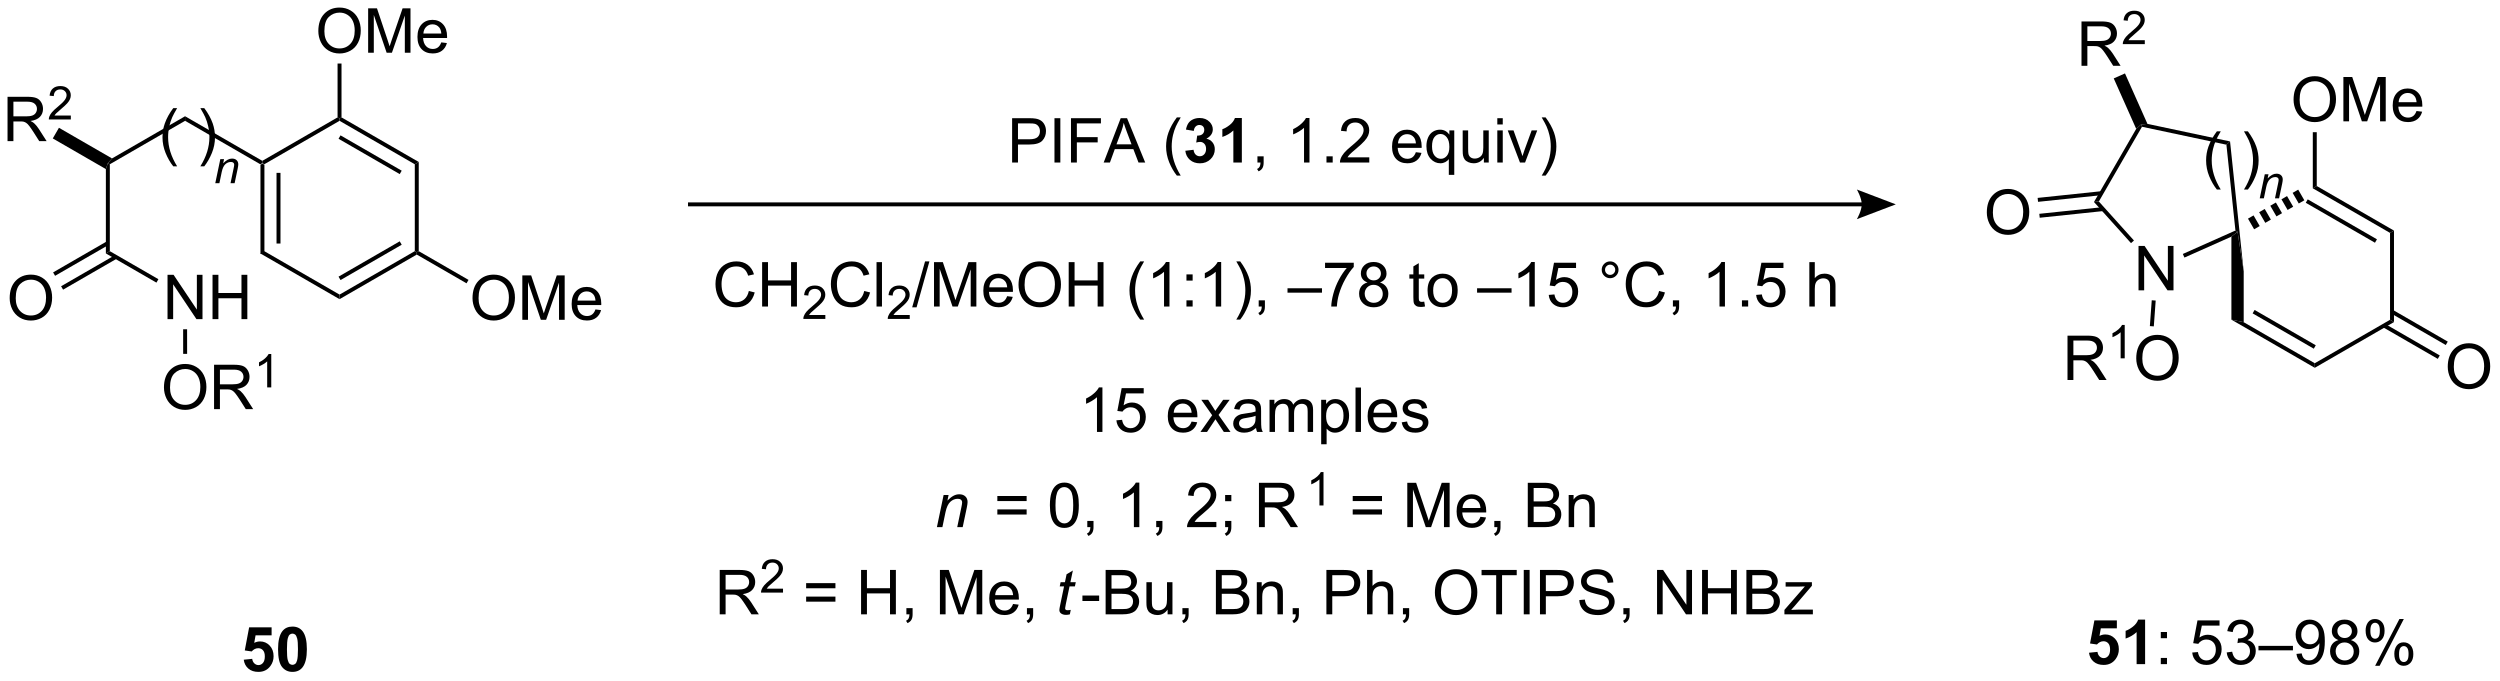 <?xml version="1.0" encoding="UTF-8"?>
<!DOCTYPE svg PUBLIC '-//W3C//DTD SVG 1.0//EN'
          'http://www.w3.org/TR/2001/REC-SVG-20010904/DTD/svg10.dtd'>
<svg stroke-dasharray="none" shape-rendering="auto" xmlns="http://www.w3.org/2000/svg" font-family="'Dialog'" text-rendering="auto" width="885" fill-opacity="1" color-interpolation="auto" color-rendering="auto" preserveAspectRatio="xMidYMid meet" font-size="12px" viewBox="0 0 885 241" fill="black" xmlns:xlink="http://www.w3.org/1999/xlink" stroke="black" image-rendering="auto" stroke-miterlimit="10" stroke-linecap="square" stroke-linejoin="miter" font-style="normal" stroke-width="1" height="241" stroke-dashoffset="0" font-weight="normal" stroke-opacity="1"
><!--Generated by the Batik Graphics2D SVG Generator--><defs id="genericDefs"
  /><g
  ><defs id="defs1"
    ><clipPath clipPathUnits="userSpaceOnUse" id="clipPath1"
      ><path d="M2.188 1.598 L333.754 1.598 L333.754 91.787 L2.188 91.787 L2.188 1.598 Z"
      /></clipPath
      ><clipPath clipPathUnits="userSpaceOnUse" id="clipPath2"
      ><path d="M1.043 141.732 L1.043 229.413 L323.389 229.413 L323.389 141.732 Z"
      /></clipPath
    ></defs
    ><g transform="scale(2.667,2.667) translate(-2.188,-1.598) matrix(1.029,0,0,1.029,1.116,-144.187)"
    ><path d="M34.64 162.927 L34.895 162.78 L35.15 162.927 L35.15 174.141 L34.64 174.436 ZM36.712 163.976 L36.712 173.093 L37.222 173.093 L37.222 163.976 Z" stroke="none" clip-path="url(#clipPath2)"
    /></g
    ><g transform="matrix(2.743,0,0,2.743,-2.86,-388.76)"
    ><path d="M34.64 174.436 L35.15 174.141 L44.862 179.749 L44.862 180.338 Z" stroke="none" clip-path="url(#clipPath2)"
    /></g
    ><g transform="matrix(2.743,0,0,2.743,-2.86,-388.76)"
    ><path d="M44.862 180.338 L44.862 179.749 L54.574 174.141 L54.829 174.289 L54.829 174.583 ZM44.989 177.872 L52.885 173.314 L52.63 172.872 L44.734 177.43 Z" stroke="none" clip-path="url(#clipPath2)"
    /></g
    ><g transform="matrix(2.743,0,0,2.743,-2.86,-388.76)"
    ><path d="M55.084 174.141 L54.829 174.289 L54.574 174.141 L54.574 162.927 L55.084 162.633 Z" stroke="none" clip-path="url(#clipPath2)"
    /></g
    ><g transform="matrix(2.743,0,0,2.743,-2.86,-388.76)"
    ><path d="M55.084 162.633 L54.574 162.927 L44.862 157.32 L44.862 157.026 L45.117 156.878 ZM52.885 163.755 L44.989 159.197 L44.734 159.639 L52.63 164.197 Z" stroke="none" clip-path="url(#clipPath2)"
    /></g
    ><g transform="matrix(2.743,0,0,2.743,-2.86,-388.76)"
    ><path d="M44.607 156.878 L44.862 157.026 L44.862 157.32 L35.15 162.927 L34.895 162.78 L34.895 162.486 Z" stroke="none" clip-path="url(#clipPath2)"
    /></g
    ><g transform="matrix(2.743,0,0,2.743,-2.86,-388.76)"
    ><path d="M22.663 182.918 L22.663 177.191 L23.441 177.191 L26.449 181.686 L26.449 177.191 L27.176 177.191 L27.176 182.918 L26.397 182.918 L23.389 178.418 L23.389 182.918 L22.663 182.918 ZM28.471 182.918 L28.471 177.191 L29.229 177.191 L29.229 179.543 L32.206 179.543 L32.206 177.191 L32.963 177.191 L32.963 182.918 L32.206 182.918 L32.206 180.218 L29.229 180.218 L29.229 182.918 L28.471 182.918 Z" stroke="none" clip-path="url(#clipPath2)"
    /></g
    ><g transform="matrix(2.743,0,0,2.743,-2.86,-388.76)"
    ><path d="M34.895 162.486 L34.895 162.78 L34.64 162.927 L24.928 157.32 L24.928 156.731 Z" stroke="none" clip-path="url(#clipPath2)"
    /></g
    ><g transform="matrix(2.743,0,0,2.743,-2.86,-388.76)"
    ><path d="M24.928 156.731 L24.928 157.32 L15.216 162.927 L14.961 162.78 L15.5 162.174 Z" stroke="none" clip-path="url(#clipPath2)"
    /></g
    ><g transform="matrix(2.743,0,0,2.743,-2.86,-388.76)"
    ><path d="M14.706 163.549 L14.961 162.78 L15.216 162.927 L15.216 174.141 L14.706 174.436 Z" stroke="none" clip-path="url(#clipPath2)"
    /></g
    ><g transform="matrix(2.743,0,0,2.743,-2.86,-388.76)"
    ><path d="M14.706 174.436 L15.216 174.141 L21.486 177.761 L21.231 178.203 Z" stroke="none" clip-path="url(#clipPath2)"
    /></g
    ><g transform="matrix(2.743,0,0,2.743,-2.86,-388.76)"
    ><path d="M2.015 159.946 L2.015 154.219 L4.554 154.219 Q5.32 154.219 5.718 154.373 Q6.117 154.526 6.353 154.917 Q6.593 155.308 6.593 155.782 Q6.593 156.391 6.197 156.81 Q5.804 157.227 4.978 157.339 Q5.28 157.485 5.437 157.625 Q5.768 157.93 6.064 158.386 L7.062 159.946 L6.109 159.946 L5.351 158.753 Q5.018 158.237 4.801 157.964 Q4.588 157.69 4.419 157.581 Q4.249 157.472 4.072 157.43 Q3.945 157.401 3.65 157.401 L2.773 157.401 L2.773 159.946 L2.015 159.946 ZM2.773 156.745 L4.4 156.745 Q4.921 156.745 5.213 156.638 Q5.507 156.532 5.658 156.295 Q5.812 156.058 5.812 155.782 Q5.812 155.375 5.515 155.115 Q5.221 154.852 4.585 154.852 L2.773 154.852 L2.773 156.745 Z" stroke="none" clip-path="url(#clipPath2)"
    /></g
    ><g transform="matrix(2.743,0,0,2.743,-2.86,-388.76)"
    ><path d="M10.184 156.638 L10.184 157.146 L7.344 157.146 Q7.338 156.954 7.406 156.779 Q7.514 156.489 7.752 156.208 Q7.992 155.927 8.443 155.558 Q9.143 154.984 9.389 154.648 Q9.635 154.312 9.635 154.013 Q9.635 153.7 9.41 153.486 Q9.187 153.269 8.826 153.269 Q8.445 153.269 8.217 153.497 Q7.988 153.726 7.986 154.13 L7.443 154.075 Q7.5 153.468 7.863 153.152 Q8.226 152.833 8.838 152.833 Q9.457 152.833 9.816 153.177 Q10.178 153.519 10.178 154.025 Q10.178 154.282 10.072 154.532 Q9.967 154.78 9.721 155.056 Q9.476 155.331 8.908 155.812 Q8.434 156.21 8.299 156.353 Q8.164 156.495 8.076 156.638 L10.184 156.638 Z" stroke="none" clip-path="url(#clipPath2)"
    /></g
    ><g transform="matrix(2.743,0,0,2.743,-2.86,-388.76)"
    ><path d="M15.5 162.174 L14.961 162.78 L14.706 163.549 L7.855 159.594 L8.649 158.219 Z" stroke="none" clip-path="url(#clipPath2)"
    /></g
    ><g transform="matrix(2.743,0,0,2.743,-2.86,-388.76)"
    ><path d="M2.292 180.209 Q2.292 178.782 3.058 177.977 Q3.824 177.17 5.034 177.17 Q5.826 177.17 6.462 177.55 Q7.099 177.928 7.433 178.605 Q7.769 179.282 7.769 180.141 Q7.769 181.014 7.417 181.701 Q7.066 182.389 6.42 182.743 Q5.777 183.097 5.029 183.097 Q4.222 183.097 3.584 182.706 Q2.949 182.313 2.62 181.639 Q2.292 180.962 2.292 180.209 ZM3.074 180.22 Q3.074 181.256 3.628 181.852 Q4.186 182.446 5.027 182.446 Q5.881 182.446 6.433 181.845 Q6.987 181.243 6.987 180.139 Q6.987 179.438 6.751 178.917 Q6.514 178.397 6.058 178.11 Q5.605 177.821 5.037 177.821 Q4.232 177.821 3.652 178.376 Q3.074 178.928 3.074 180.22 Z" stroke="none" clip-path="url(#clipPath2)"
    /></g
    ><g transform="matrix(2.743,0,0,2.743,-2.86,-388.76)"
    ><path d="M14.834 172.876 L7.896 176.881 L8.151 177.323 L15.089 173.318 ZM15.866 174.664 L8.928 178.669 L9.183 179.111 L16.121 175.106 Z" stroke="none" clip-path="url(#clipPath2)"
    /></g
    ><g transform="matrix(2.743,0,0,2.743,-2.86,-388.76)"
    ><path d="M22.203 191.738 Q22.203 190.311 22.968 189.506 Q23.734 188.699 24.945 188.699 Q25.737 188.699 26.372 189.079 Q27.01 189.456 27.343 190.133 Q27.68 190.811 27.68 191.67 Q27.68 192.542 27.328 193.23 Q26.976 193.917 26.331 194.272 Q25.687 194.626 24.94 194.626 Q24.133 194.626 23.495 194.235 Q22.859 193.842 22.531 193.167 Q22.203 192.49 22.203 191.738 ZM22.984 191.748 Q22.984 192.785 23.539 193.381 Q24.096 193.975 24.937 193.975 Q25.791 193.975 26.343 193.373 Q26.898 192.772 26.898 191.667 Q26.898 190.967 26.661 190.446 Q26.424 189.925 25.968 189.639 Q25.515 189.35 24.948 189.35 Q24.143 189.35 23.562 189.904 Q22.984 190.456 22.984 191.748 ZM28.668 194.527 L28.668 188.8 L31.207 188.8 Q31.973 188.8 32.371 188.954 Q32.769 189.107 33.006 189.498 Q33.246 189.889 33.246 190.363 Q33.246 190.972 32.85 191.391 Q32.457 191.808 31.631 191.92 Q31.933 192.066 32.09 192.206 Q32.42 192.511 32.717 192.967 L33.715 194.527 L32.761 194.527 L32.004 193.334 Q31.67 192.818 31.454 192.545 Q31.241 192.272 31.071 192.162 Q30.902 192.053 30.725 192.011 Q30.598 191.982 30.303 191.982 L29.426 191.982 L29.426 194.527 L28.668 194.527 ZM29.426 191.326 L31.053 191.326 Q31.574 191.326 31.866 191.219 Q32.16 191.113 32.311 190.876 Q32.465 190.639 32.465 190.363 Q32.465 189.956 32.168 189.696 Q31.873 189.433 31.238 189.433 L29.426 189.433 L29.426 191.326 Z" stroke="none" clip-path="url(#clipPath2)"
    /></g
    ><g transform="matrix(2.743,0,0,2.743,-2.86,-388.76)"
    ><path d="M36.051 191.727 L35.524 191.727 L35.524 188.365 Q35.333 188.547 35.024 188.729 Q34.715 188.91 34.469 189.002 L34.469 188.492 Q34.911 188.283 35.241 187.988 Q35.573 187.691 35.711 187.414 L36.051 187.414 L36.051 191.727 Z" stroke="none" clip-path="url(#clipPath2)"
    /></g
    ><g transform="matrix(2.743,0,0,2.743,-2.86,-388.76)"
    ><path d="M24.677 184.222 L25.188 184.222 L25.191 187.399 L24.681 187.4 Z" stroke="none" clip-path="url(#clipPath2)"
    /></g
    ><g transform="matrix(2.743,0,0,2.743,-2.86,-388.76)"
    ><path d="M42.125 145.743 Q42.125 144.316 42.89 143.511 Q43.656 142.704 44.867 142.704 Q45.659 142.704 46.294 143.084 Q46.932 143.462 47.265 144.139 Q47.601 144.816 47.601 145.675 Q47.601 146.548 47.25 147.235 Q46.898 147.923 46.252 148.277 Q45.609 148.631 44.862 148.631 Q44.054 148.631 43.416 148.24 Q42.781 147.847 42.453 147.173 Q42.125 146.495 42.125 145.743 ZM42.906 145.753 Q42.906 146.79 43.461 147.386 Q44.018 147.98 44.859 147.98 Q45.713 147.98 46.265 147.378 Q46.82 146.777 46.82 145.673 Q46.82 144.972 46.583 144.451 Q46.346 143.93 45.89 143.644 Q45.437 143.355 44.87 143.355 Q44.065 143.355 43.484 143.91 Q42.906 144.462 42.906 145.753 ZM48.553 148.532 L48.553 142.805 L49.694 142.805 L51.051 146.86 Q51.238 147.425 51.324 147.707 Q51.42 147.394 51.629 146.79 L52.998 142.805 L54.019 142.805 L54.019 148.532 L53.288 148.532 L53.288 143.738 L51.623 148.532 L50.941 148.532 L49.285 143.657 L49.285 148.532 L48.553 148.532 ZM57.991 147.196 L58.717 147.285 Q58.545 147.923 58.079 148.274 Q57.616 148.626 56.894 148.626 Q55.983 148.626 55.449 148.066 Q54.918 147.503 54.918 146.493 Q54.918 145.446 55.457 144.868 Q55.996 144.29 56.855 144.29 Q57.686 144.29 58.212 144.857 Q58.741 145.423 58.741 146.449 Q58.741 146.511 58.738 146.636 L55.644 146.636 Q55.683 147.321 56.03 147.686 Q56.379 148.048 56.897 148.048 Q57.285 148.048 57.558 147.845 Q57.832 147.641 57.991 147.196 ZM55.683 146.058 L57.998 146.058 Q57.952 145.535 57.733 145.274 Q57.397 144.868 56.863 144.868 Q56.379 144.868 56.048 145.194 Q55.717 145.516 55.683 146.058 Z" stroke="none" clip-path="url(#clipPath2)"
    /></g
    ><g transform="matrix(2.743,0,0,2.743,-2.86,-388.76)"
    ><path d="M45.117 156.878 L44.862 157.026 L44.607 156.878 L44.607 149.93 L45.117 149.93 Z" stroke="none" clip-path="url(#clipPath2)"
    /></g
    ><g transform="matrix(2.743,0,0,2.743,-2.86,-388.76)"
    ><path d="M62.024 180.209 Q62.024 178.782 62.789 177.977 Q63.555 177.17 64.766 177.17 Q65.558 177.17 66.193 177.55 Q66.831 177.928 67.164 178.605 Q67.5 179.282 67.5 180.141 Q67.5 181.014 67.149 181.701 Q66.797 182.389 66.151 182.743 Q65.508 183.097 64.761 183.097 Q63.953 183.097 63.316 182.706 Q62.68 182.313 62.352 181.639 Q62.024 180.962 62.024 180.209 ZM62.805 180.22 Q62.805 181.256 63.36 181.852 Q63.917 182.446 64.758 182.446 Q65.612 182.446 66.164 181.845 Q66.719 181.243 66.719 180.139 Q66.719 179.438 66.482 178.917 Q66.245 178.397 65.789 178.11 Q65.336 177.821 64.769 177.821 Q63.964 177.821 63.383 178.376 Q62.805 178.928 62.805 180.22 ZM68.452 182.998 L68.452 177.272 L69.593 177.272 L70.95 181.326 Q71.137 181.891 71.223 182.173 Q71.319 181.86 71.528 181.256 L72.897 177.272 L73.918 177.272 L73.918 182.998 L73.187 182.998 L73.187 178.204 L71.522 182.998 L70.84 182.998 L69.184 178.123 L69.184 182.998 L68.452 182.998 ZM77.89 181.662 L78.616 181.751 Q78.444 182.389 77.978 182.74 Q77.515 183.092 76.793 183.092 Q75.882 183.092 75.348 182.532 Q74.817 181.97 74.817 180.959 Q74.817 179.912 75.356 179.334 Q75.895 178.756 76.754 178.756 Q77.585 178.756 78.111 179.324 Q78.64 179.889 78.64 180.915 Q78.64 180.977 78.637 181.102 L75.543 181.102 Q75.582 181.787 75.929 182.152 Q76.278 182.514 76.796 182.514 Q77.184 182.514 77.457 182.311 Q77.731 182.107 77.89 181.662 ZM75.582 180.524 L77.897 180.524 Q77.851 180.001 77.632 179.74 Q77.296 179.334 76.762 179.334 Q76.278 179.334 75.947 179.66 Q75.616 179.982 75.582 180.524 Z" stroke="none" clip-path="url(#clipPath2)"
    /></g
    ><g transform="matrix(2.743,0,0,2.743,-2.86,-388.76)"
    ><path d="M54.829 174.583 L54.829 174.289 L55.084 174.141 L61.508 177.85 L61.252 178.292 Z" stroke="none" clip-path="url(#clipPath2)"
    /></g
    ><g transform="matrix(2.743,0,0,2.743,-2.86,-388.76)"
    ><path d="M241.31 167.846 L90.089 167.846 L89.834 167.846 L89.834 168.356 L90.089 168.356 L241.31 168.356 L241.565 168.356 L241.565 167.846 L241.31 167.846 ZM245.708 168.101 L240.682 166.187 C240.682 166.187 241.31 167.263 241.31 168.101 C241.31 168.938 240.682 170.014 240.682 170.014 Z" stroke="none" clip-path="url(#clipPath2)"
    /></g
    ><g transform="matrix(2.743,0,0,2.743,-2.86,-388.76)"
    ><path d="M289.018 172.27 L289.812 171.637 L290.605 176.748 L290.605 183.31 L289.018 182.982 Z" stroke="none" clip-path="url(#clipPath2)"
    /></g
    ><g transform="matrix(2.743,0,0,2.743,-2.86,-388.76)"
    ><path d="M289.018 182.982 L290.605 183.31 L299.778 188.606 L299.778 189.195 ZM291.756 182.171 L299.651 186.729 L299.906 186.287 L292.011 181.729 Z" stroke="none" clip-path="url(#clipPath2)"
    /></g
    ><g transform="matrix(2.743,0,0,2.743,-2.86,-388.76)"
    ><path d="M299.778 189.195 L299.778 188.606 L309.49 182.999 L310 183.293 Z" stroke="none" clip-path="url(#clipPath2)"
    /></g
    ><g transform="matrix(2.743,0,0,2.743,-2.86,-388.76)"
    ><path d="M310 183.293 L309.49 182.999 L309.49 171.785 L310 171.49 Z" stroke="none" clip-path="url(#clipPath2)"
    /></g
    ><g transform="matrix(2.743,0,0,2.743,-2.86,-388.76)"
    ><path d="M310 171.49 L309.49 171.785 L299.523 166.03 L300.034 165.736 ZM307.801 172.612 L298.87 167.456 L298.615 167.898 L307.546 173.054 Z" stroke="none" clip-path="url(#clipPath2)"
    /></g
    ><g transform="matrix(2.743,0,0,2.743,-2.86,-388.76)"
    ><path d="M298.432 167.577 L297.712 167.992 L296.918 166.618 L297.639 166.202 ZM296.992 168.408 L296.272 168.824 L295.478 167.449 L296.198 167.033 ZM295.552 169.24 L294.832 169.655 L294.038 168.281 L294.758 167.865 ZM294.112 170.071 L293.392 170.487 L292.598 169.112 L293.318 168.696 ZM292.671 170.903 L291.951 171.318 L291.158 169.944 L291.878 169.528 Z" stroke="none" clip-path="url(#clipPath2)"
    /></g
    ><g transform="matrix(2.743,0,0,2.743,-2.86,-388.76)"
    ><path d="M277.032 179.193 L277.032 173.467 L277.811 173.467 L280.819 177.962 L280.819 173.467 L281.545 173.467 L281.545 179.193 L280.767 179.193 L277.759 174.693 L277.759 179.193 L277.032 179.193 Z" stroke="none" clip-path="url(#clipPath2)"
    /></g
    ><g transform="matrix(2.743,0,0,2.743,-2.86,-388.76)"
    ><path d="M290.605 176.748 L289.812 171.637 L289.538 171.48 L288.374 160.403 L288.843 159.981 Z" stroke="none" clip-path="url(#clipPath2)"
    /></g
    ><g transform="matrix(2.743,0,0,2.743,-2.86,-388.76)"
    ><path d="M288.843 159.981 L288.374 160.403 L277.48 158.087 L277.351 157.799 L278.183 157.715 Z" stroke="none" clip-path="url(#clipPath2)"
    /></g
    ><g transform="matrix(2.743,0,0,2.743,-2.86,-388.76)"
    ><path d="M276.733 158.36 L277.351 157.799 L277.48 158.087 L271.911 167.733 L271.284 167.799 Z" stroke="none" clip-path="url(#clipPath2)"
    /></g
    ><g transform="matrix(2.743,0,0,2.743,-2.86,-388.76)"
    ><path d="M271.284 167.799 L271.911 167.733 L276.442 172.765 L276.062 173.106 Z" stroke="none" clip-path="url(#clipPath2)"
    /></g
    ><g transform="matrix(2.743,0,0,2.743,-2.86,-388.76)"
    ><path d="M282.956 174.969 L282.748 174.503 L289.538 171.48 L289.812 171.637 L289.018 172.27 Z" stroke="none" clip-path="url(#clipPath2)"
    /></g
    ><g transform="matrix(2.743,0,0,2.743,-2.86,-388.76)"
    ><path d="M297.041 154.6 Q297.041 153.173 297.807 152.368 Q298.573 151.561 299.784 151.561 Q300.575 151.561 301.211 151.941 Q301.849 152.319 302.182 152.996 Q302.518 153.673 302.518 154.532 Q302.518 155.405 302.166 156.092 Q301.815 156.78 301.169 157.134 Q300.526 157.488 299.778 157.488 Q298.971 157.488 298.333 157.097 Q297.698 156.704 297.37 156.03 Q297.041 155.353 297.041 154.6 ZM297.823 154.611 Q297.823 155.647 298.377 156.243 Q298.935 156.837 299.776 156.837 Q300.63 156.837 301.182 156.236 Q301.737 155.634 301.737 154.53 Q301.737 153.829 301.5 153.309 Q301.263 152.788 300.807 152.501 Q300.354 152.212 299.786 152.212 Q298.981 152.212 298.401 152.767 Q297.823 153.319 297.823 154.611 ZM303.47 157.389 L303.47 151.663 L304.61 151.663 L305.967 155.717 Q306.155 156.282 306.241 156.564 Q306.337 156.251 306.545 155.647 L307.915 151.663 L308.936 151.663 L308.936 157.389 L308.204 157.389 L308.204 152.595 L306.54 157.389 L305.858 157.389 L304.202 152.514 L304.202 157.389 L303.47 157.389 ZM312.907 156.053 L313.634 156.142 Q313.462 156.78 312.996 157.131 Q312.532 157.483 311.811 157.483 Q310.899 157.483 310.366 156.923 Q309.834 156.361 309.834 155.35 Q309.834 154.303 310.373 153.725 Q310.913 153.147 311.772 153.147 Q312.603 153.147 313.129 153.715 Q313.657 154.28 313.657 155.306 Q313.657 155.368 313.655 155.493 L310.561 155.493 Q310.6 156.178 310.946 156.543 Q311.295 156.905 311.814 156.905 Q312.202 156.905 312.475 156.702 Q312.748 156.499 312.907 156.053 ZM310.6 154.915 L312.915 154.915 Q312.868 154.392 312.649 154.131 Q312.314 153.725 311.78 153.725 Q311.295 153.725 310.965 154.051 Q310.634 154.374 310.6 154.915 Z" stroke="none" clip-path="url(#clipPath2)"
    /></g
    ><g transform="matrix(2.743,0,0,2.743,-2.86,-388.76)"
    ><path d="M300.034 165.736 L299.523 166.03 L299.523 158.787 L300.034 158.787 Z" stroke="none" clip-path="url(#clipPath2)"
    /></g
    ><g transform="matrix(2.743,0,0,2.743,-2.86,-388.76)"
    ><path d="M316.94 189.066 Q316.94 187.639 317.706 186.834 Q318.472 186.027 319.683 186.027 Q320.474 186.027 321.11 186.407 Q321.748 186.785 322.081 187.462 Q322.417 188.139 322.417 188.999 Q322.417 189.871 322.065 190.558 Q321.714 191.246 321.068 191.6 Q320.425 191.954 319.677 191.954 Q318.87 191.954 318.232 191.564 Q317.597 191.17 317.269 190.496 Q316.94 189.819 316.94 189.066 ZM317.722 189.077 Q317.722 190.113 318.276 190.709 Q318.834 191.303 319.675 191.303 Q320.529 191.303 321.081 190.702 Q321.636 190.1 321.636 188.996 Q321.636 188.295 321.399 187.775 Q321.162 187.254 320.706 186.967 Q320.253 186.678 319.685 186.678 Q318.88 186.678 318.3 187.233 Q317.722 187.785 317.722 189.077 Z" stroke="none" clip-path="url(#clipPath2)"
    /></g
    ><g transform="matrix(2.743,0,0,2.743,-2.86,-388.76)"
    ><path d="M308.585 183.963 L315.653 188.043 L315.908 187.601 L308.841 183.521 ZM309.618 182.175 L316.685 186.255 L316.94 185.814 L309.873 181.733 Z" stroke="none" clip-path="url(#clipPath2)"
    /></g
    ><g transform="matrix(2.743,0,0,2.743,-2.86,-388.76)"
    ><path d="M267.866 190.771 L267.866 185.045 L270.406 185.045 Q271.171 185.045 271.57 185.198 Q271.968 185.352 272.205 185.743 Q272.445 186.133 272.445 186.607 Q272.445 187.217 272.049 187.636 Q271.656 188.053 270.83 188.165 Q271.132 188.31 271.288 188.451 Q271.619 188.756 271.916 189.212 L272.913 190.771 L271.96 190.771 L271.202 189.579 Q270.869 189.063 270.653 188.79 Q270.439 188.516 270.27 188.407 Q270.101 188.297 269.924 188.256 Q269.796 188.227 269.502 188.227 L268.624 188.227 L268.624 190.771 L267.866 190.771 ZM268.624 187.571 L270.252 187.571 Q270.773 187.571 271.064 187.464 Q271.359 187.357 271.51 187.12 Q271.663 186.883 271.663 186.607 Q271.663 186.201 271.366 185.941 Q271.072 185.678 270.437 185.678 L268.624 185.678 L268.624 187.571 Z" stroke="none" clip-path="url(#clipPath2)"
    /></g
    ><g transform="matrix(2.743,0,0,2.743,-2.86,-388.76)"
    ><path d="M275.25 187.971 L274.723 187.971 L274.723 184.61 Q274.531 184.792 274.223 184.973 Q273.914 185.155 273.668 185.247 L273.668 184.737 Q274.109 184.528 274.439 184.233 Q274.771 183.936 274.91 183.659 L275.25 183.659 L275.25 187.971 Z" stroke="none" clip-path="url(#clipPath2)"
    /></g
    ><g transform="matrix(2.743,0,0,2.743,-2.86,-388.76)"
    ><path d="M276.738 187.982 Q276.738 186.555 277.504 185.751 Q278.27 184.943 279.481 184.943 Q280.272 184.943 280.908 185.323 Q281.546 185.701 281.879 186.378 Q282.215 187.055 282.215 187.915 Q282.215 188.787 281.863 189.475 Q281.512 190.162 280.866 190.516 Q280.223 190.87 279.476 190.87 Q278.668 190.87 278.03 190.48 Q277.395 190.087 277.067 189.412 Q276.738 188.735 276.738 187.982 ZM277.52 187.993 Q277.52 189.029 278.075 189.626 Q278.632 190.219 279.473 190.219 Q280.327 190.219 280.879 189.618 Q281.434 189.016 281.434 187.912 Q281.434 187.212 281.197 186.691 Q280.96 186.17 280.504 185.883 Q280.051 185.594 279.483 185.594 Q278.679 185.594 278.098 186.149 Q277.52 186.701 277.52 187.993 Z" stroke="none" clip-path="url(#clipPath2)"
    /></g
    ><g transform="matrix(2.743,0,0,2.743,-2.86,-388.76)"
    ><path d="M278.738 180.479 L279.247 180.516 L279.004 183.85 L278.495 183.813 Z" stroke="none" clip-path="url(#clipPath2)"
    /></g
    ><g transform="matrix(2.743,0,0,2.743,-2.86,-388.76)"
    ><path d="M257.454 169.15 Q257.454 167.723 258.22 166.919 Q258.986 166.111 260.196 166.111 Q260.988 166.111 261.623 166.492 Q262.262 166.869 262.595 167.546 Q262.931 168.223 262.931 169.083 Q262.931 169.955 262.579 170.643 Q262.228 171.33 261.582 171.684 Q260.939 172.038 260.191 172.038 Q259.384 172.038 258.746 171.648 Q258.111 171.255 257.782 170.58 Q257.454 169.903 257.454 169.15 ZM258.236 169.161 Q258.236 170.197 258.79 170.794 Q259.347 171.387 260.189 171.387 Q261.043 171.387 261.595 170.786 Q262.149 170.184 262.149 169.08 Q262.149 168.38 261.913 167.859 Q261.676 167.338 261.22 167.052 Q260.767 166.762 260.199 166.762 Q259.394 166.762 258.814 167.317 Q258.236 167.869 258.236 169.161 Z" stroke="none" clip-path="url(#clipPath2)"
    /></g
    ><g transform="matrix(2.743,0,0,2.743,-2.86,-388.76)"
    ><path d="M272.208 166.407 L264.011 167.269 L264.064 167.776 L272.262 166.915 ZM272.424 168.46 L264.227 169.322 L264.28 169.829 L272.478 168.968 Z" stroke="none" clip-path="url(#clipPath2)"
    /></g
    ><g transform="matrix(2.743,0,0,2.743,-2.86,-388.76)"
    ><path d="M269.672 150.222 L269.672 144.495 L272.211 144.495 Q272.977 144.495 273.375 144.649 Q273.774 144.802 274.011 145.193 Q274.25 145.584 274.25 146.058 Q274.25 146.667 273.855 147.086 Q273.461 147.503 272.636 147.615 Q272.938 147.761 273.094 147.901 Q273.425 148.206 273.722 148.662 L274.719 150.222 L273.766 150.222 L273.008 149.029 Q272.675 148.513 272.459 148.24 Q272.245 147.966 272.076 147.857 Q271.907 147.748 271.73 147.706 Q271.602 147.677 271.308 147.677 L270.43 147.677 L270.43 150.222 L269.672 150.222 ZM270.43 147.021 L272.058 147.021 Q272.579 147.021 272.87 146.914 Q273.164 146.808 273.316 146.571 Q273.469 146.334 273.469 146.058 Q273.469 145.651 273.172 145.391 Q272.878 145.128 272.243 145.128 L270.43 145.128 L270.43 147.021 Z" stroke="none" clip-path="url(#clipPath2)"
    /></g
    ><g transform="matrix(2.743,0,0,2.743,-2.86,-388.76)"
    ><path d="M277.841 146.914 L277.841 147.422 L275.001 147.422 Q274.995 147.23 275.064 147.054 Q275.171 146.766 275.409 146.484 Q275.65 146.203 276.101 145.834 Q276.8 145.26 277.046 144.924 Q277.292 144.588 277.292 144.289 Q277.292 143.976 277.067 143.762 Q276.845 143.545 276.484 143.545 Q276.103 143.545 275.874 143.773 Q275.646 144.002 275.644 144.406 L275.101 144.351 Q275.157 143.744 275.521 143.428 Q275.884 143.109 276.495 143.109 Q277.114 143.109 277.474 143.453 Q277.835 143.795 277.835 144.301 Q277.835 144.558 277.73 144.808 Q277.624 145.056 277.378 145.332 Q277.134 145.607 276.566 146.088 Q276.091 146.486 275.956 146.629 Q275.821 146.771 275.734 146.914 L277.841 146.914 Z" stroke="none" clip-path="url(#clipPath2)"
    /></g
    ><g transform="matrix(2.743,0,0,2.743,-2.86,-388.76)"
    ><path d="M278.183 157.715 L277.351 157.799 L276.733 158.36 L273.833 151.848 L275.283 151.203 Z" stroke="none" clip-path="url(#clipPath2)"
    /></g
    ><g transform="matrix(2.743,0,0,2.743,-2.86,-388.76)"
    ><path d="M131.662 162.706 L131.662 156.98 L133.823 156.98 Q134.393 156.98 134.693 157.034 Q135.115 157.105 135.399 157.303 Q135.685 157.498 135.86 157.855 Q136.034 158.209 136.034 158.636 Q136.034 159.365 135.568 159.873 Q135.104 160.378 133.888 160.378 L132.419 160.378 L132.419 162.706 L131.662 162.706 ZM132.419 159.701 L133.901 159.701 Q134.636 159.701 134.943 159.428 Q135.253 159.154 135.253 158.659 Q135.253 158.3 135.071 158.045 Q134.888 157.787 134.591 157.706 Q134.401 157.654 133.886 157.654 L132.419 157.654 L132.419 159.701 ZM137.128 162.706 L137.128 156.98 L137.886 156.98 L137.886 162.706 L137.128 162.706 ZM139.259 162.706 L139.259 156.98 L143.124 156.98 L143.124 157.654 L140.017 157.654 L140.017 159.428 L142.705 159.428 L142.705 160.105 L140.017 160.105 L140.017 162.706 L139.259 162.706 ZM143.477 162.706 L145.677 156.98 L146.495 156.98 L148.839 162.706 L147.974 162.706 L147.308 160.972 L144.912 160.972 L144.284 162.706 L143.477 162.706 ZM145.13 160.355 L147.073 160.355 L146.474 158.769 Q146.201 158.045 146.068 157.581 Q145.959 158.131 145.761 158.675 L145.13 160.355 ZM152.921 164.391 Q152.338 163.657 151.934 162.672 Q151.533 161.685 151.533 160.631 Q151.533 159.701 151.835 158.849 Q152.186 157.862 152.921 156.881 L153.423 156.881 Q152.952 157.693 152.798 158.042 Q152.561 158.581 152.423 159.167 Q152.257 159.896 152.257 160.636 Q152.257 162.513 153.423 164.391 L152.921 164.391 Z" stroke="none" clip-path="url(#clipPath2)"
    /></g
    ><g transform="matrix(2.743,0,0,2.743,-2.86,-388.76)"
    ><path d="M154.015 161.185 L155.077 161.058 Q155.127 161.464 155.348 161.68 Q155.572 161.894 155.89 161.894 Q156.228 161.894 156.46 161.636 Q156.694 161.378 156.694 160.94 Q156.694 160.526 156.47 160.284 Q156.249 160.042 155.929 160.042 Q155.718 160.042 155.423 160.123 L155.546 159.23 Q155.991 159.24 156.226 159.037 Q156.46 158.831 156.46 158.49 Q156.46 158.201 156.288 158.029 Q156.116 157.857 155.83 157.857 Q155.548 157.857 155.348 158.053 Q155.15 158.248 155.108 158.623 L154.095 158.451 Q154.202 157.933 154.413 157.623 Q154.627 157.31 155.007 157.133 Q155.39 156.956 155.861 156.956 Q156.671 156.956 157.158 157.472 Q157.561 157.894 157.561 158.425 Q157.561 159.178 156.736 159.628 Q157.228 159.732 157.522 160.099 Q157.819 160.466 157.819 160.987 Q157.819 161.74 157.267 162.274 Q156.718 162.805 155.897 162.805 Q155.119 162.805 154.606 162.357 Q154.095 161.909 154.015 161.185 ZM161.31 162.706 L160.214 162.706 L160.214 158.568 Q159.612 159.131 158.794 159.401 L158.794 158.404 Q159.224 158.263 159.727 157.873 Q160.232 157.48 160.419 156.956 L161.31 156.956 L161.31 162.706 Z" stroke="none" clip-path="url(#clipPath2)"
    /></g
    ><g transform="matrix(2.743,0,0,2.743,-2.86,-388.76)"
    ><path d="M163.322 162.706 L163.322 161.904 L164.124 161.904 L164.124 162.706 Q164.124 163.149 163.968 163.42 Q163.811 163.69 163.47 163.839 L163.275 163.539 Q163.499 163.44 163.603 163.25 Q163.71 163.063 163.72 162.706 L163.322 162.706 ZM170.038 162.706 L169.335 162.706 L169.335 158.224 Q169.08 158.466 168.668 158.709 Q168.257 158.951 167.929 159.073 L167.929 158.394 Q168.517 158.115 168.957 157.722 Q169.4 157.326 169.585 156.956 L170.038 156.956 L170.038 162.706 ZM172.232 162.706 L172.232 161.904 L173.034 161.904 L173.034 162.706 L172.232 162.706 ZM177.757 162.029 L177.757 162.706 L173.97 162.706 Q173.963 162.451 174.054 162.216 Q174.197 161.831 174.514 161.456 Q174.835 161.081 175.436 160.589 Q176.369 159.823 176.697 159.375 Q177.025 158.928 177.025 158.529 Q177.025 158.112 176.726 157.826 Q176.429 157.537 175.947 157.537 Q175.439 157.537 175.134 157.841 Q174.83 158.146 174.827 158.685 L174.103 158.612 Q174.179 157.803 174.663 157.381 Q175.147 156.956 175.963 156.956 Q176.788 156.956 177.267 157.414 Q177.749 157.87 177.749 158.545 Q177.749 158.888 177.608 159.222 Q177.468 159.553 177.139 159.92 Q176.814 160.287 176.056 160.928 Q175.423 161.459 175.244 161.649 Q175.064 161.839 174.947 162.029 L177.757 162.029 ZM183.767 161.37 L184.494 161.459 Q184.322 162.097 183.856 162.448 Q183.392 162.8 182.671 162.8 Q181.759 162.8 181.226 162.24 Q180.694 161.678 180.694 160.667 Q180.694 159.62 181.233 159.042 Q181.772 158.464 182.632 158.464 Q183.463 158.464 183.988 159.032 Q184.517 159.597 184.517 160.623 Q184.517 160.685 184.514 160.81 L181.421 160.81 Q181.46 161.495 181.806 161.86 Q182.155 162.222 182.673 162.222 Q183.061 162.222 183.335 162.019 Q183.608 161.815 183.767 161.37 ZM181.46 160.232 L183.775 160.232 Q183.728 159.709 183.509 159.448 Q183.173 159.042 182.639 159.042 Q182.155 159.042 181.824 159.368 Q181.494 159.69 181.46 160.232 ZM188.021 164.297 L188.021 162.263 Q187.857 162.495 187.563 162.649 Q187.268 162.8 186.935 162.8 Q186.198 162.8 185.664 162.211 Q185.13 161.62 185.13 160.591 Q185.13 159.966 185.347 159.472 Q185.565 158.974 185.977 158.719 Q186.388 158.464 186.88 158.464 Q187.651 158.464 188.091 159.112 L188.091 158.558 L188.724 158.558 L188.724 164.297 L188.021 164.297 ZM185.854 160.62 Q185.854 161.42 186.19 161.821 Q186.526 162.222 186.995 162.222 Q187.443 162.222 187.766 161.841 Q188.091 161.459 188.091 160.683 Q188.091 159.855 187.75 159.438 Q187.409 159.019 186.948 159.019 Q186.49 159.019 186.172 159.407 Q185.854 159.795 185.854 160.62 ZM192.546 162.706 L192.546 162.097 Q192.061 162.8 191.228 162.8 Q190.861 162.8 190.543 162.659 Q190.226 162.519 190.069 162.305 Q189.916 162.091 189.853 161.784 Q189.811 161.576 189.811 161.128 L189.811 158.558 L190.514 158.558 L190.514 160.857 Q190.514 161.409 190.556 161.599 Q190.624 161.878 190.838 162.037 Q191.054 162.193 191.369 162.193 Q191.686 162.193 191.963 162.032 Q192.241 161.87 192.356 161.591 Q192.47 161.31 192.47 160.779 L192.47 158.558 L193.173 158.558 L193.173 162.706 L192.546 162.706 ZM194.279 157.787 L194.279 156.98 L194.982 156.98 L194.982 157.787 L194.279 157.787 ZM194.279 162.706 L194.279 158.558 L194.982 158.558 L194.982 162.706 L194.279 162.706 ZM197.205 162.706 L195.626 158.558 L196.369 158.558 L197.259 161.042 Q197.405 161.443 197.525 161.878 Q197.619 161.55 197.788 161.089 L198.71 158.558 L199.431 158.558 L197.861 162.706 L197.205 162.706 ZM200.514 164.391 L200.009 164.391 Q201.179 162.513 201.179 160.636 Q201.179 159.901 201.009 159.178 Q200.876 158.591 200.639 158.053 Q200.486 157.701 200.009 156.881 L200.514 156.881 Q201.249 157.862 201.601 158.849 Q201.9 159.701 201.9 160.631 Q201.9 161.685 201.496 162.672 Q201.093 163.657 200.514 164.391 Z" stroke="none" clip-path="url(#clipPath2)"
    /></g
    ><g transform="matrix(2.743,0,0,2.743,-2.86,-388.76)"
    ><path d="M97.685 179.28 L98.443 179.47 Q98.206 180.405 97.586 180.897 Q96.966 181.387 96.073 181.387 Q95.146 181.387 94.565 181.009 Q93.987 180.631 93.683 179.918 Q93.38 179.202 93.38 178.381 Q93.38 177.486 93.722 176.822 Q94.065 176.155 94.695 175.809 Q95.326 175.462 96.084 175.462 Q96.943 175.462 97.529 175.9 Q98.115 176.337 98.347 177.131 L97.599 177.306 Q97.401 176.681 97.021 176.397 Q96.644 176.111 96.068 176.111 Q95.409 176.111 94.964 176.428 Q94.521 176.744 94.341 177.277 Q94.162 177.811 94.162 178.376 Q94.162 179.108 94.375 179.652 Q94.589 180.197 95.037 180.468 Q95.487 180.736 96.011 180.736 Q96.646 180.736 97.086 180.369 Q97.529 180.001 97.685 179.28 ZM99.4 181.288 L99.4 175.561 L100.158 175.561 L100.158 177.913 L103.134 177.913 L103.134 175.561 L103.892 175.561 L103.892 181.288 L103.134 181.288 L103.134 178.587 L100.158 178.587 L100.158 181.288 L99.4 181.288 Z" stroke="none" clip-path="url(#clipPath2)"
    /></g
    ><g transform="matrix(2.743,0,0,2.743,-2.86,-388.76)"
    ><path d="M107.558 182.38 L107.558 182.888 L104.718 182.888 Q104.713 182.696 104.781 182.521 Q104.888 182.232 105.126 181.95 Q105.367 181.669 105.818 181.3 Q106.517 180.726 106.763 180.39 Q107.009 180.054 107.009 179.755 Q107.009 179.442 106.785 179.228 Q106.562 179.011 106.201 179.011 Q105.82 179.011 105.591 179.239 Q105.363 179.468 105.361 179.872 L104.818 179.817 Q104.875 179.21 105.238 178.894 Q105.601 178.575 106.213 178.575 Q106.832 178.575 107.191 178.919 Q107.552 179.261 107.552 179.767 Q107.552 180.024 107.447 180.274 Q107.341 180.523 107.095 180.798 Q106.851 181.073 106.283 181.554 Q105.808 181.952 105.673 182.095 Q105.539 182.237 105.451 182.38 L107.558 182.38 Z" stroke="none" clip-path="url(#clipPath2)"
    /></g
    ><g transform="matrix(2.743,0,0,2.743,-2.86,-388.76)"
    ><path d="M112.577 179.28 L113.335 179.47 Q113.098 180.405 112.478 180.897 Q111.858 181.387 110.965 181.387 Q110.038 181.387 109.457 181.009 Q108.879 180.631 108.574 179.918 Q108.272 179.202 108.272 178.381 Q108.272 177.486 108.613 176.822 Q108.957 176.155 109.587 175.809 Q110.217 175.462 110.975 175.462 Q111.835 175.462 112.421 175.9 Q113.006 176.337 113.238 177.131 L112.491 177.306 Q112.293 176.681 111.913 176.397 Q111.535 176.111 110.96 176.111 Q110.301 176.111 109.855 176.428 Q109.413 176.744 109.233 177.277 Q109.053 177.811 109.053 178.376 Q109.053 179.108 109.267 179.652 Q109.48 180.197 109.928 180.468 Q110.379 180.736 110.902 180.736 Q111.538 180.736 111.978 180.369 Q112.421 180.001 112.577 179.28 ZM114.164 181.288 L114.164 175.561 L114.867 175.561 L114.867 181.288 L114.164 181.288 Z" stroke="none" clip-path="url(#clipPath2)"
    /></g
    ><g transform="matrix(2.743,0,0,2.743,-2.86,-388.76)"
    ><path d="M118.45 182.38 L118.45 182.888 L115.61 182.888 Q115.604 182.696 115.672 182.521 Q115.78 182.232 116.018 181.95 Q116.258 181.669 116.71 181.3 Q117.409 180.726 117.655 180.39 Q117.901 180.054 117.901 179.755 Q117.901 179.442 117.676 179.228 Q117.454 179.011 117.092 179.011 Q116.712 179.011 116.483 179.239 Q116.254 179.468 116.252 179.872 L115.71 179.817 Q115.766 179.21 116.129 178.894 Q116.493 178.575 117.104 178.575 Q117.723 178.575 118.083 178.919 Q118.444 179.261 118.444 179.767 Q118.444 180.024 118.338 180.274 Q118.233 180.523 117.987 180.798 Q117.743 181.073 117.174 181.554 Q116.7 181.952 116.565 182.095 Q116.43 182.237 116.342 182.38 L118.45 182.38 Z" stroke="none" clip-path="url(#clipPath2)"
    /></g
    ><g transform="matrix(2.743,0,0,2.743,-2.86,-388.76)"
    ><path d="M118.765 181.387 L120.427 175.462 L120.989 175.462 L119.333 181.387 L118.765 181.387 ZM121.582 181.288 L121.582 175.561 L122.722 175.561 L124.079 179.616 Q124.266 180.181 124.352 180.462 Q124.449 180.15 124.657 179.546 L126.027 175.561 L127.048 175.561 L127.048 181.288 L126.316 181.288 L126.316 176.494 L124.652 181.288 L123.97 181.288 L122.313 176.413 L122.313 181.288 L121.582 181.288 ZM131.019 179.952 L131.746 180.04 Q131.574 180.678 131.108 181.03 Q130.644 181.381 129.923 181.381 Q129.011 181.381 128.477 180.822 Q127.946 180.259 127.946 179.249 Q127.946 178.202 128.485 177.624 Q129.024 177.046 129.884 177.046 Q130.714 177.046 131.24 177.613 Q131.769 178.178 131.769 179.204 Q131.769 179.267 131.767 179.392 L128.673 179.392 Q128.712 180.077 129.058 180.441 Q129.407 180.803 129.925 180.803 Q130.313 180.803 130.587 180.6 Q130.86 180.397 131.019 179.952 ZM128.712 178.814 L131.027 178.814 Q130.98 178.29 130.761 178.03 Q130.425 177.624 129.892 177.624 Q129.407 177.624 129.076 177.949 Q128.746 178.272 128.712 178.814 ZM132.489 178.499 Q132.489 177.072 133.255 176.267 Q134.02 175.46 135.231 175.46 Q136.023 175.46 136.658 175.84 Q137.296 176.218 137.63 176.895 Q137.966 177.572 137.966 178.431 Q137.966 179.303 137.614 179.991 Q137.263 180.678 136.617 181.033 Q135.974 181.387 135.226 181.387 Q134.419 181.387 133.781 180.996 Q133.145 180.603 132.817 179.928 Q132.489 179.251 132.489 178.499 ZM133.27 178.509 Q133.27 179.546 133.825 180.142 Q134.382 180.736 135.224 180.736 Q136.078 180.736 136.63 180.134 Q137.185 179.533 137.185 178.428 Q137.185 177.728 136.947 177.207 Q136.71 176.686 136.255 176.4 Q135.802 176.111 135.234 176.111 Q134.429 176.111 133.849 176.665 Q133.27 177.218 133.27 178.509 ZM138.964 181.288 L138.964 175.561 L139.722 175.561 L139.722 177.913 L142.699 177.913 L142.699 175.561 L143.457 175.561 L143.457 181.288 L142.699 181.288 L142.699 178.587 L139.722 178.587 L139.722 181.288 L138.964 181.288 ZM148.196 182.973 Q147.613 182.238 147.209 181.254 Q146.808 180.267 146.808 179.212 Q146.808 178.283 147.11 177.431 Q147.462 176.444 148.196 175.462 L148.699 175.462 Q148.227 176.275 148.074 176.624 Q147.837 177.163 147.699 177.749 Q147.532 178.478 147.532 179.218 Q147.532 181.095 148.699 182.973 L148.196 182.973 ZM151.97 181.288 L151.267 181.288 L151.267 176.806 Q151.011 177.048 150.6 177.29 Q150.188 177.533 149.86 177.655 L149.86 176.975 Q150.449 176.697 150.889 176.303 Q151.332 175.908 151.517 175.538 L151.97 175.538 L151.97 181.288 ZM154.161 177.939 L154.161 177.139 L154.96 177.139 L154.96 177.939 L154.161 177.939 ZM154.161 181.288 L154.161 180.486 L154.96 180.486 L154.96 181.288 L154.161 181.288 ZM158.642 181.288 L157.938 181.288 L157.938 176.806 Q157.683 177.048 157.272 177.29 Q156.86 177.533 156.532 177.655 L156.532 176.975 Q157.121 176.697 157.561 176.303 Q158.004 175.908 158.188 175.538 L158.642 175.538 L158.642 181.288 ZM161.099 182.973 L160.593 182.973 Q161.763 181.095 161.763 179.218 Q161.763 178.483 161.593 177.759 Q161.46 177.173 161.224 176.634 Q161.07 176.283 160.593 175.462 L161.099 175.462 Q161.833 176.444 162.185 177.431 Q162.484 178.283 162.484 179.212 Q162.484 180.267 162.08 181.254 Q161.677 182.238 161.099 182.973 ZM163.484 181.288 L163.484 180.486 L164.286 180.486 L164.286 181.288 Q164.286 181.731 164.13 182.001 Q163.974 182.272 163.632 182.421 L163.437 182.121 Q163.661 182.022 163.765 181.832 Q163.872 181.645 163.882 181.288 L163.484 181.288 ZM167.203 179.499 L167.203 178.931 L171.653 178.931 L171.653 179.499 L167.203 179.499 ZM172.048 176.311 L172.048 175.634 L175.754 175.634 L175.754 176.181 Q175.207 176.764 174.67 177.731 Q174.134 178.694 173.839 179.712 Q173.629 180.431 173.571 181.288 L172.847 181.288 Q172.86 180.611 173.113 179.655 Q173.368 178.697 173.842 177.809 Q174.316 176.921 174.852 176.311 L172.048 176.311 ZM177.531 178.181 Q177.093 178.022 176.882 177.725 Q176.671 177.428 176.671 177.014 Q176.671 176.389 177.119 175.965 Q177.57 175.538 178.317 175.538 Q179.067 175.538 179.523 175.973 Q179.981 176.408 179.981 177.033 Q179.981 177.431 179.77 177.728 Q179.562 178.022 179.138 178.181 Q179.664 178.353 179.94 178.736 Q180.216 179.119 180.216 179.65 Q180.216 180.384 179.695 180.887 Q179.177 181.387 178.328 181.387 Q177.481 181.387 176.96 180.884 Q176.442 180.381 176.442 179.631 Q176.442 179.072 176.724 178.697 Q177.007 178.319 177.531 178.181 ZM177.39 176.991 Q177.39 177.397 177.651 177.655 Q177.914 177.913 178.333 177.913 Q178.739 177.913 178.997 177.658 Q179.257 177.4 179.257 177.03 Q179.257 176.642 178.989 176.379 Q178.724 176.116 178.325 176.116 Q177.921 176.116 177.656 176.374 Q177.39 176.631 177.39 176.991 ZM177.164 179.634 Q177.164 179.936 177.307 180.218 Q177.45 180.499 177.731 180.652 Q178.013 180.806 178.335 180.806 Q178.841 180.806 179.169 180.483 Q179.497 180.158 179.497 179.658 Q179.497 179.15 179.158 178.819 Q178.82 178.486 178.312 178.486 Q177.817 178.486 177.489 178.814 Q177.164 179.142 177.164 179.634 ZM184.851 180.658 L184.953 181.28 Q184.656 181.343 184.421 181.343 Q184.039 181.343 183.828 181.223 Q183.617 181.1 183.531 180.902 Q183.445 180.704 183.445 180.072 L183.445 177.686 L182.929 177.686 L182.929 177.139 L183.445 177.139 L183.445 176.111 L184.145 175.689 L184.145 177.139 L184.851 177.139 L184.851 177.686 L184.145 177.686 L184.145 180.111 Q184.145 180.413 184.182 180.499 Q184.218 180.585 184.302 180.637 Q184.388 180.686 184.544 180.686 Q184.661 180.686 184.851 180.658 ZM185.277 179.212 Q185.277 178.061 185.917 177.506 Q186.454 177.046 187.222 177.046 Q188.079 177.046 188.621 177.606 Q189.165 178.165 189.165 179.155 Q189.165 179.954 188.923 180.415 Q188.683 180.874 188.225 181.129 Q187.767 181.381 187.222 181.381 Q186.352 181.381 185.813 180.824 Q185.277 180.264 185.277 179.212 ZM186.001 179.212 Q186.001 180.009 186.347 180.408 Q186.696 180.803 187.222 180.803 Q187.746 180.803 188.092 180.405 Q188.441 180.006 188.441 179.189 Q188.441 178.421 188.092 178.025 Q187.743 177.626 187.222 177.626 Q186.696 177.626 186.347 178.022 Q186.001 178.415 186.001 179.212 ZM191.667 179.499 L191.667 178.931 L196.118 178.931 L196.118 179.499 L191.667 179.499 ZM199.114 181.288 L198.411 181.288 L198.411 176.806 Q198.156 177.048 197.744 177.29 Q197.333 177.533 197.005 177.655 L197.005 176.975 Q197.593 176.697 198.033 176.303 Q198.476 175.908 198.661 175.538 L199.114 175.538 L199.114 181.288 ZM200.915 179.788 L201.652 179.725 Q201.735 180.264 202.032 180.535 Q202.332 180.806 202.754 180.806 Q203.261 180.806 203.613 180.423 Q203.964 180.04 203.964 179.408 Q203.964 178.806 203.626 178.46 Q203.29 178.111 202.743 178.111 Q202.402 178.111 202.129 178.267 Q201.855 178.421 201.699 178.665 L201.04 178.579 L201.595 175.639 L204.441 175.639 L204.441 176.311 L202.157 176.311 L201.847 177.85 Q202.363 177.491 202.931 177.491 Q203.681 177.491 204.196 178.012 Q204.712 178.53 204.712 179.345 Q204.712 180.124 204.259 180.689 Q203.707 181.387 202.754 181.387 Q201.972 181.387 201.477 180.949 Q200.985 180.509 200.915 179.788 ZM207.754 176.546 Q207.754 176.095 208.071 175.78 Q208.392 175.462 208.837 175.462 Q209.29 175.462 209.605 175.78 Q209.923 176.095 209.923 176.546 Q209.923 176.994 209.602 177.314 Q209.285 177.631 208.837 177.631 Q208.392 177.631 208.071 177.316 Q207.754 176.999 207.754 176.546 ZM208.181 176.546 Q208.181 176.819 208.373 177.012 Q208.566 177.204 208.839 177.204 Q209.11 177.204 209.303 177.012 Q209.496 176.819 209.496 176.546 Q209.496 176.272 209.303 176.079 Q209.11 175.884 208.839 175.884 Q208.566 175.884 208.373 176.079 Q208.181 176.272 208.181 176.546 ZM215.156 179.28 L215.914 179.47 Q215.677 180.405 215.057 180.897 Q214.437 181.387 213.544 181.387 Q212.617 181.387 212.036 181.009 Q211.458 180.631 211.153 179.918 Q210.851 179.202 210.851 178.381 Q210.851 177.486 211.192 176.822 Q211.536 176.155 212.166 175.809 Q212.796 175.462 213.554 175.462 Q214.414 175.462 215 175.9 Q215.585 176.337 215.817 177.131 L215.07 177.306 Q214.872 176.681 214.492 176.397 Q214.114 176.111 213.539 176.111 Q212.88 176.111 212.435 176.428 Q211.992 176.744 211.812 177.277 Q211.632 177.811 211.632 178.376 Q211.632 179.108 211.846 179.652 Q212.06 180.197 212.507 180.468 Q212.958 180.736 213.481 180.736 Q214.117 180.736 214.557 180.369 Q215 180.001 215.156 179.28 ZM216.941 181.288 L216.941 180.486 L217.743 180.486 L217.743 181.288 Q217.743 181.731 217.587 182.001 Q217.431 182.272 217.089 182.421 L216.894 182.121 Q217.118 182.022 217.222 181.832 Q217.329 181.645 217.339 181.288 L216.941 181.288 ZM223.657 181.288 L222.954 181.288 L222.954 176.806 Q222.699 177.048 222.287 177.29 Q221.876 177.533 221.548 177.655 L221.548 176.975 Q222.136 176.697 222.576 176.303 Q223.019 175.908 223.204 175.538 L223.657 175.538 L223.657 181.288 ZM225.851 181.288 L225.851 180.486 L226.653 180.486 L226.653 181.288 L225.851 181.288 ZM227.681 179.788 L228.417 179.725 Q228.501 180.264 228.798 180.535 Q229.097 180.806 229.519 180.806 Q230.027 180.806 230.379 180.423 Q230.73 180.04 230.73 179.408 Q230.73 178.806 230.392 178.46 Q230.056 178.111 229.509 178.111 Q229.167 178.111 228.894 178.267 Q228.621 178.421 228.464 178.665 L227.806 178.579 L228.36 175.639 L231.207 175.639 L231.207 176.311 L228.923 176.311 L228.613 177.85 Q229.129 177.491 229.696 177.491 Q230.446 177.491 230.962 178.012 Q231.477 178.53 231.477 179.345 Q231.477 180.124 231.024 180.689 Q230.472 181.387 229.519 181.387 Q228.738 181.387 228.243 180.949 Q227.751 180.509 227.681 179.788 ZM234.548 181.288 L234.548 175.561 L235.251 175.561 L235.251 177.616 Q235.743 177.046 236.493 177.046 Q236.954 177.046 237.292 177.228 Q237.634 177.408 237.78 177.728 Q237.925 178.048 237.925 178.658 L237.925 181.288 L237.222 181.288 L237.222 178.658 Q237.222 178.131 236.993 177.892 Q236.767 177.65 236.347 177.65 Q236.035 177.65 235.759 177.814 Q235.485 177.975 235.368 178.254 Q235.251 178.53 235.251 179.017 L235.251 181.288 L234.548 181.288 Z" stroke="none" clip-path="url(#clipPath2)"
    /></g
    ><g transform="matrix(2.743,0,0,2.743,-2.86,-388.76)"
    ><path d="M143.317 197.472 L142.614 197.472 L142.614 192.99 Q142.359 193.232 141.947 193.474 Q141.536 193.717 141.208 193.839 L141.208 193.159 Q141.796 192.881 142.237 192.487 Q142.679 192.092 142.864 191.722 L143.317 191.722 L143.317 197.472 ZM145.118 195.972 L145.855 195.909 Q145.938 196.448 146.235 196.719 Q146.535 196.99 146.957 196.99 Q147.464 196.99 147.816 196.607 Q148.167 196.224 148.167 195.592 Q148.167 194.99 147.829 194.644 Q147.493 194.295 146.946 194.295 Q146.605 194.295 146.332 194.451 Q146.058 194.605 145.902 194.849 L145.243 194.763 L145.798 191.823 L148.644 191.823 L148.644 192.495 L146.36 192.495 L146.05 194.034 Q146.566 193.675 147.134 193.675 Q147.884 193.675 148.399 194.196 Q148.915 194.714 148.915 195.529 Q148.915 196.308 148.462 196.873 Q147.91 197.571 146.957 197.571 Q146.175 197.571 145.68 197.133 Q145.188 196.693 145.118 195.972 ZM154.824 196.136 L155.55 196.224 Q155.378 196.862 154.912 197.214 Q154.449 197.566 153.727 197.566 Q152.816 197.566 152.282 197.006 Q151.751 196.443 151.751 195.433 Q151.751 194.386 152.29 193.808 Q152.829 193.23 153.688 193.23 Q154.519 193.23 155.045 193.797 Q155.574 194.362 155.574 195.388 Q155.574 195.451 155.571 195.576 L152.477 195.576 Q152.516 196.261 152.863 196.625 Q153.212 196.987 153.73 196.987 Q154.118 196.987 154.391 196.784 Q154.665 196.581 154.824 196.136 ZM152.516 194.998 L154.832 194.998 Q154.785 194.474 154.566 194.214 Q154.23 193.808 153.696 193.808 Q153.212 193.808 152.881 194.133 Q152.55 194.456 152.516 194.998 ZM155.966 197.472 L157.481 195.316 L156.078 193.323 L156.958 193.323 L157.593 194.295 Q157.773 194.573 157.882 194.761 Q158.054 194.503 158.2 194.303 L158.898 193.323 L159.739 193.323 L158.304 195.276 L159.848 197.472 L158.984 197.472 L158.132 196.183 L157.906 195.834 L156.817 197.472 L155.966 197.472 ZM163.14 196.959 Q162.75 197.292 162.387 197.43 Q162.028 197.566 161.614 197.566 Q160.929 197.566 160.562 197.232 Q160.195 196.896 160.195 196.378 Q160.195 196.073 160.333 195.821 Q160.473 195.568 160.697 195.417 Q160.921 195.263 161.203 195.185 Q161.411 195.131 161.828 195.081 Q162.679 194.98 163.083 194.839 Q163.085 194.693 163.085 194.654 Q163.085 194.224 162.887 194.05 Q162.617 193.81 162.085 193.81 Q161.591 193.81 161.354 193.985 Q161.117 194.159 161.005 194.599 L160.317 194.506 Q160.411 194.066 160.625 193.795 Q160.841 193.521 161.247 193.375 Q161.653 193.23 162.187 193.23 Q162.718 193.23 163.049 193.355 Q163.382 193.48 163.538 193.67 Q163.695 193.857 163.757 194.146 Q163.794 194.326 163.794 194.795 L163.794 195.732 Q163.794 196.714 163.838 196.974 Q163.882 197.232 164.015 197.472 L163.281 197.472 Q163.171 197.253 163.14 196.959 ZM163.083 195.388 Q162.7 195.545 161.934 195.654 Q161.5 195.717 161.32 195.795 Q161.14 195.873 161.041 196.024 Q160.945 196.175 160.945 196.357 Q160.945 196.638 161.158 196.826 Q161.372 197.013 161.781 197.013 Q162.187 197.013 162.502 196.836 Q162.82 196.659 162.968 196.349 Q163.083 196.112 163.083 195.646 L163.083 195.388 ZM164.884 197.472 L164.884 193.323 L165.511 193.323 L165.511 193.904 Q165.707 193.599 166.029 193.415 Q166.355 193.23 166.769 193.23 Q167.23 193.23 167.524 193.422 Q167.821 193.612 167.941 193.956 Q168.433 193.23 169.222 193.23 Q169.839 193.23 170.17 193.571 Q170.503 193.912 170.503 194.623 L170.503 197.472 L169.805 197.472 L169.805 194.857 Q169.805 194.435 169.735 194.25 Q169.667 194.066 169.488 193.954 Q169.308 193.839 169.066 193.839 Q168.628 193.839 168.339 194.131 Q168.05 194.42 168.05 195.06 L168.05 197.472 L167.347 197.472 L167.347 194.776 Q167.347 194.308 167.175 194.073 Q167.003 193.839 166.613 193.839 Q166.316 193.839 166.063 193.995 Q165.813 194.151 165.699 194.454 Q165.587 194.753 165.587 195.318 L165.587 197.472 L164.884 197.472 ZM171.548 199.063 L171.548 193.323 L172.188 193.323 L172.188 193.862 Q172.415 193.545 172.699 193.388 Q172.985 193.23 173.391 193.23 Q173.923 193.23 174.329 193.503 Q174.735 193.776 174.941 194.274 Q175.149 194.771 175.149 195.365 Q175.149 196.003 174.92 196.513 Q174.691 197.021 174.256 197.295 Q173.821 197.566 173.339 197.566 Q172.988 197.566 172.709 197.417 Q172.43 197.269 172.251 197.042 L172.251 199.063 L171.548 199.063 ZM172.183 195.42 Q172.183 196.222 172.506 196.605 Q172.832 196.987 173.292 196.987 Q173.761 196.987 174.095 196.592 Q174.43 196.193 174.43 195.362 Q174.43 194.568 174.102 194.175 Q173.777 193.779 173.324 193.779 Q172.876 193.779 172.529 194.201 Q172.183 194.62 172.183 195.42 ZM175.981 197.472 L175.981 191.745 L176.684 191.745 L176.684 197.472 L175.981 197.472 ZM180.613 196.136 L181.339 196.224 Q181.167 196.862 180.701 197.214 Q180.238 197.566 179.516 197.566 Q178.605 197.566 178.071 197.006 Q177.54 196.443 177.54 195.433 Q177.54 194.386 178.079 193.808 Q178.618 193.23 179.477 193.23 Q180.308 193.23 180.834 193.797 Q181.363 194.362 181.363 195.388 Q181.363 195.451 181.36 195.576 L178.266 195.576 Q178.305 196.261 178.652 196.625 Q179.001 196.987 179.519 196.987 Q179.907 196.987 180.18 196.784 Q180.454 196.581 180.613 196.136 ZM178.305 194.998 L180.621 194.998 Q180.574 194.474 180.355 194.214 Q180.019 193.808 179.485 193.808 Q179.001 193.808 178.67 194.133 Q178.339 194.456 178.305 194.998 ZM181.942 196.232 L182.637 196.123 Q182.695 196.542 182.963 196.766 Q183.231 196.987 183.71 196.987 Q184.195 196.987 184.429 196.79 Q184.663 196.592 184.663 196.326 Q184.663 196.089 184.458 195.951 Q184.312 195.857 183.739 195.714 Q182.966 195.519 182.666 195.375 Q182.367 195.232 182.213 194.982 Q182.059 194.73 182.059 194.425 Q182.059 194.146 182.184 193.912 Q182.312 193.675 182.531 193.519 Q182.695 193.396 182.979 193.313 Q183.262 193.23 183.585 193.23 Q184.075 193.23 184.442 193.37 Q184.812 193.511 184.987 193.75 Q185.163 193.99 185.231 194.394 L184.544 194.487 Q184.497 194.167 184.27 193.987 Q184.046 193.808 183.637 193.808 Q183.153 193.808 182.945 193.969 Q182.739 194.128 182.739 194.342 Q182.739 194.48 182.825 194.589 Q182.911 194.701 183.093 194.776 Q183.2 194.816 183.716 194.956 Q184.46 195.154 184.755 195.282 Q185.052 195.409 185.218 195.651 Q185.387 195.894 185.387 196.253 Q185.387 196.605 185.182 196.915 Q184.976 197.224 184.588 197.396 Q184.203 197.566 183.716 197.566 Q182.906 197.566 182.481 197.23 Q182.059 196.894 181.942 196.232 Z" stroke="none" clip-path="url(#clipPath2)"
    /></g
    ><g transform="matrix(2.743,0,0,2.743,-2.86,-388.76)"
    ><path d="M121.955 209.76 L122.822 205.611 L123.463 205.611 L123.312 206.333 Q123.729 205.908 124.091 205.713 Q124.455 205.518 124.835 205.518 Q125.338 205.518 125.624 205.791 Q125.914 206.064 125.914 206.52 Q125.914 206.752 125.812 207.247 L125.283 209.76 L124.578 209.76 L125.127 207.13 Q125.21 206.747 125.21 206.564 Q125.21 206.356 125.067 206.228 Q124.924 206.098 124.656 206.098 Q124.112 206.098 123.687 206.489 Q123.265 206.88 123.065 207.83 L122.664 209.76 L121.955 209.76 Z" stroke="none" clip-path="url(#clipPath2)"
    /></g
    ><g transform="matrix(2.743,0,0,2.743,-2.86,-388.76)"
    ><path d="M133.536 206.393 L129.755 206.393 L129.755 205.736 L133.536 205.736 L133.536 206.393 ZM133.536 208.13 L129.755 208.13 L129.755 207.473 L133.536 207.473 L133.536 208.13 ZM136.537 206.934 Q136.537 205.919 136.746 205.301 Q136.954 204.682 137.365 204.346 Q137.78 204.01 138.405 204.01 Q138.865 204.01 139.212 204.195 Q139.561 204.38 139.787 204.731 Q140.014 205.08 140.142 205.583 Q140.272 206.083 140.272 206.934 Q140.272 207.942 140.063 208.562 Q139.858 209.182 139.444 209.52 Q139.032 209.859 138.405 209.859 Q137.576 209.859 137.102 209.262 Q136.537 208.549 136.537 206.934 ZM137.259 206.934 Q137.259 208.346 137.589 208.812 Q137.92 209.278 138.405 209.278 Q138.889 209.278 139.217 208.809 Q139.548 208.34 139.548 206.934 Q139.548 205.52 139.217 205.057 Q138.889 204.59 138.397 204.59 Q137.912 204.59 137.623 205.002 Q137.259 205.525 137.259 206.934 ZM141.364 209.76 L141.364 208.958 L142.166 208.958 L142.166 209.76 Q142.166 210.202 142.01 210.473 Q141.854 210.744 141.513 210.893 L141.317 210.593 Q141.541 210.494 141.645 210.304 Q141.752 210.117 141.763 209.76 L141.364 209.76 ZM148.08 209.76 L147.377 209.76 L147.377 205.278 Q147.122 205.52 146.71 205.762 Q146.299 206.005 145.971 206.127 L145.971 205.447 Q146.559 205.169 147 204.775 Q147.442 204.38 147.627 204.01 L148.08 204.01 L148.08 209.76 ZM150.259 209.76 L150.259 208.958 L151.061 208.958 L151.061 209.76 Q151.061 210.202 150.905 210.473 Q150.748 210.744 150.407 210.893 L150.212 210.593 Q150.436 210.494 150.54 210.304 Q150.647 210.117 150.657 209.76 L150.259 209.76 ZM158.022 209.083 L158.022 209.76 L154.235 209.76 Q154.227 209.505 154.319 209.27 Q154.462 208.885 154.78 208.51 Q155.1 208.135 155.701 207.643 Q156.634 206.877 156.962 206.429 Q157.29 205.981 157.29 205.583 Q157.29 205.166 156.99 204.88 Q156.694 204.59 156.212 204.59 Q155.704 204.59 155.399 204.895 Q155.095 205.2 155.092 205.739 L154.368 205.666 Q154.444 204.856 154.928 204.434 Q155.412 204.01 156.227 204.01 Q157.053 204.01 157.532 204.468 Q158.014 204.924 158.014 205.598 Q158.014 205.942 157.873 206.275 Q157.733 206.606 157.405 206.973 Q157.079 207.34 156.321 207.981 Q155.688 208.512 155.509 208.702 Q155.329 208.893 155.212 209.083 L158.022 209.083 ZM159.153 206.411 L159.153 205.611 L159.955 205.611 L159.955 206.411 L159.153 206.411 ZM159.153 209.76 L159.153 208.958 L159.955 208.958 L159.955 209.76 Q159.955 210.202 159.799 210.473 Q159.643 210.744 159.302 210.893 L159.106 210.593 Q159.33 210.494 159.434 210.304 Q159.541 210.117 159.552 209.76 L159.153 209.76 ZM163.518 209.76 L163.518 204.033 L166.057 204.033 Q166.822 204.033 167.221 204.187 Q167.619 204.34 167.856 204.731 Q168.096 205.122 168.096 205.596 Q168.096 206.205 167.7 206.624 Q167.307 207.041 166.481 207.153 Q166.783 207.299 166.94 207.439 Q167.27 207.744 167.567 208.2 L168.565 209.76 L167.612 209.76 L166.854 208.567 Q166.52 208.051 166.304 207.778 Q166.091 207.505 165.921 207.395 Q165.752 207.286 165.575 207.244 Q165.447 207.215 165.153 207.215 L164.276 207.215 L164.276 209.76 L163.518 209.76 ZM164.276 206.559 L165.903 206.559 Q166.424 206.559 166.716 206.452 Q167.01 206.346 167.161 206.109 Q167.315 205.872 167.315 205.596 Q167.315 205.189 167.018 204.929 Q166.724 204.666 166.088 204.666 L164.276 204.666 L164.276 206.559 Z" stroke="none" clip-path="url(#clipPath2)"
    /></g
    ><g transform="matrix(2.743,0,0,2.743,-2.86,-388.76)"
    ><path d="M171.849 206.96 L171.322 206.96 L171.322 203.598 Q171.13 203.78 170.822 203.962 Q170.513 204.143 170.267 204.235 L170.267 203.725 Q170.708 203.516 171.039 203.221 Q171.371 202.924 171.509 202.647 L171.849 202.647 L171.849 206.96 Z" stroke="none" clip-path="url(#clipPath2)"
    /></g
    ><g transform="matrix(2.743,0,0,2.743,-2.86,-388.76)"
    ><path d="M179.399 206.393 L175.618 206.393 L175.618 205.736 L179.399 205.736 L179.399 206.393 ZM179.399 208.13 L175.618 208.13 L175.618 207.473 L179.399 207.473 L179.399 208.13 ZM182.661 209.76 L182.661 204.033 L183.801 204.033 L185.158 208.088 Q185.345 208.653 185.431 208.934 Q185.528 208.622 185.736 208.018 L187.106 204.033 L188.127 204.033 L188.127 209.76 L187.395 209.76 L187.395 204.965 L185.731 209.76 L185.049 209.76 L183.392 204.885 L183.392 209.76 L182.661 209.76 ZM192.098 208.424 L192.825 208.512 Q192.653 209.15 192.187 209.502 Q191.723 209.853 191.002 209.853 Q190.09 209.853 189.556 209.294 Q189.025 208.731 189.025 207.721 Q189.025 206.674 189.564 206.096 Q190.103 205.518 190.963 205.518 Q191.793 205.518 192.32 206.085 Q192.848 206.65 192.848 207.676 Q192.848 207.739 192.845 207.864 L189.752 207.864 Q189.791 208.549 190.137 208.913 Q190.486 209.275 191.004 209.275 Q191.392 209.275 191.666 209.072 Q191.939 208.869 192.098 208.424 ZM189.791 207.286 L192.106 207.286 Q192.059 206.762 191.84 206.502 Q191.504 206.096 190.97 206.096 Q190.486 206.096 190.155 206.421 Q189.825 206.744 189.791 207.286 ZM193.891 209.76 L193.891 208.958 L194.693 208.958 L194.693 209.76 Q194.693 210.202 194.537 210.473 Q194.381 210.744 194.04 210.893 L193.844 210.593 Q194.068 210.494 194.172 210.304 Q194.279 210.117 194.29 209.76 L193.891 209.76 ZM198.211 209.76 L198.211 204.033 L200.36 204.033 Q201.016 204.033 201.412 204.208 Q201.81 204.38 202.034 204.742 Q202.258 205.103 202.258 205.497 Q202.258 205.864 202.058 206.189 Q201.86 206.512 201.459 206.713 Q201.977 206.864 202.256 207.231 Q202.537 207.598 202.537 208.098 Q202.537 208.502 202.365 208.848 Q202.196 209.192 201.946 209.38 Q201.696 209.567 201.318 209.663 Q200.943 209.76 200.396 209.76 L198.211 209.76 ZM198.969 206.439 L200.209 206.439 Q200.711 206.439 200.93 206.372 Q201.219 206.286 201.365 206.088 Q201.513 205.887 201.513 205.588 Q201.513 205.301 201.375 205.085 Q201.24 204.869 200.985 204.788 Q200.732 204.708 200.115 204.708 L198.969 204.708 L198.969 206.439 ZM198.969 209.083 L200.396 209.083 Q200.763 209.083 200.912 209.057 Q201.172 209.01 201.347 208.9 Q201.524 208.791 201.636 208.583 Q201.75 208.372 201.75 208.098 Q201.75 207.778 201.586 207.544 Q201.422 207.307 201.131 207.21 Q200.842 207.114 200.295 207.114 L198.969 207.114 L198.969 209.083 ZM203.49 209.76 L203.49 205.611 L204.123 205.611 L204.123 206.2 Q204.579 205.518 205.443 205.518 Q205.818 205.518 206.131 205.653 Q206.446 205.786 206.602 206.005 Q206.758 206.223 206.821 206.525 Q206.86 206.721 206.86 207.208 L206.86 209.76 L206.157 209.76 L206.157 207.236 Q206.157 206.807 206.073 206.593 Q205.993 206.38 205.784 206.255 Q205.576 206.127 205.295 206.127 Q204.844 206.127 204.519 206.413 Q204.193 206.697 204.193 207.494 L204.193 209.76 L203.49 209.76 Z" stroke="none" clip-path="url(#clipPath2)"
    /></g
    ><g transform="matrix(2.743,0,0,2.743,-2.86,-388.76)"
    ><path d="M93.927 221.01 L93.927 215.283 L96.466 215.283 Q97.232 215.283 97.63 215.437 Q98.029 215.59 98.266 215.981 Q98.505 216.372 98.505 216.846 Q98.505 217.455 98.109 217.874 Q97.716 218.291 96.891 218.403 Q97.193 218.549 97.349 218.689 Q97.68 218.994 97.977 219.45 L98.974 221.01 L98.021 221.01 L97.263 219.817 Q96.93 219.301 96.714 219.028 Q96.5 218.755 96.331 218.645 Q96.162 218.536 95.984 218.494 Q95.857 218.465 95.563 218.465 L94.685 218.465 L94.685 221.01 L93.927 221.01 ZM94.685 217.809 L96.313 217.809 Q96.834 217.809 97.125 217.702 Q97.419 217.596 97.57 217.359 Q97.724 217.122 97.724 216.846 Q97.724 216.439 97.427 216.179 Q97.133 215.916 96.498 215.916 L94.685 215.916 L94.685 217.809 Z" stroke="none" clip-path="url(#clipPath2)"
    /></g
    ><g transform="matrix(2.743,0,0,2.743,-2.86,-388.76)"
    ><path d="M102.096 217.702 L102.096 218.21 L99.256 218.21 Q99.25 218.018 99.318 217.843 Q99.426 217.554 99.664 217.272 Q99.904 216.991 100.356 216.622 Q101.055 216.048 101.301 215.712 Q101.547 215.376 101.547 215.077 Q101.547 214.764 101.322 214.549 Q101.1 214.333 100.738 214.333 Q100.358 214.333 100.129 214.561 Q99.9 214.79 99.898 215.194 L99.356 215.139 Q99.412 214.532 99.775 214.216 Q100.139 213.897 100.75 213.897 Q101.369 213.897 101.729 214.241 Q102.09 214.583 102.09 215.089 Q102.09 215.346 101.984 215.596 Q101.879 215.845 101.633 216.12 Q101.389 216.395 100.82 216.876 Q100.346 217.274 100.211 217.417 Q100.076 217.559 99.988 217.702 L102.096 217.702 Z" stroke="none" clip-path="url(#clipPath2)"
    /></g
    ><g transform="matrix(2.743,0,0,2.743,-2.86,-388.76)"
    ><path d="M108.86 217.643 L105.079 217.643 L105.079 216.986 L108.86 216.986 L108.86 217.643 ZM108.86 219.38 L105.079 219.38 L105.079 218.723 L108.86 218.723 L108.86 219.38 ZM112.169 221.01 L112.169 215.283 L112.927 215.283 L112.927 217.635 L115.903 217.635 L115.903 215.283 L116.661 215.283 L116.661 221.01 L115.903 221.01 L115.903 218.309 L112.927 218.309 L112.927 221.01 L112.169 221.01 ZM118.017 221.01 L118.017 220.208 L118.819 220.208 L118.819 221.01 Q118.819 221.452 118.662 221.723 Q118.506 221.994 118.165 222.143 L117.97 221.843 Q118.194 221.744 118.298 221.554 Q118.405 221.367 118.415 221.01 L118.017 221.01 ZM122.345 221.01 L122.345 215.283 L123.485 215.283 L124.842 219.338 Q125.03 219.903 125.116 220.184 Q125.212 219.872 125.42 219.268 L126.79 215.283 L127.811 215.283 L127.811 221.01 L127.079 221.01 L127.079 216.215 L125.415 221.01 L124.733 221.01 L123.077 216.135 L123.077 221.01 L122.345 221.01 ZM131.782 219.674 L132.509 219.762 Q132.337 220.4 131.871 220.752 Q131.407 221.103 130.686 221.103 Q129.774 221.103 129.241 220.544 Q128.709 219.981 128.709 218.971 Q128.709 217.924 129.248 217.346 Q129.787 216.768 130.647 216.768 Q131.478 216.768 132.004 217.335 Q132.532 217.9 132.532 218.926 Q132.532 218.989 132.53 219.114 L129.436 219.114 Q129.475 219.799 129.821 220.163 Q130.17 220.525 130.689 220.525 Q131.077 220.525 131.35 220.322 Q131.623 220.119 131.782 219.674 ZM129.475 218.536 L131.79 218.536 Q131.743 218.012 131.524 217.752 Q131.189 217.346 130.655 217.346 Q130.17 217.346 129.84 217.671 Q129.509 217.994 129.475 218.536 ZM133.575 221.01 L133.575 220.208 L134.377 220.208 L134.377 221.01 Q134.377 221.452 134.221 221.723 Q134.065 221.994 133.724 222.143 L133.528 221.843 Q133.752 221.744 133.857 221.554 Q133.963 221.367 133.974 221.01 L133.575 221.01 Z" stroke="none" clip-path="url(#clipPath2)"
    /></g
    ><g transform="matrix(2.743,0,0,2.743,-2.86,-388.76)"
    ><path d="M139.229 220.434 L139.112 221.015 Q138.857 221.08 138.62 221.08 Q138.198 221.08 137.948 220.872 Q137.76 220.715 137.76 220.447 Q137.76 220.309 137.862 219.817 L138.364 217.408 L137.807 217.408 L137.919 216.861 L138.479 216.861 L138.692 215.84 L139.502 215.353 L139.185 216.861 L139.88 216.861 L139.763 217.408 L139.073 217.408 L138.591 219.7 Q138.502 220.137 138.502 220.223 Q138.502 220.348 138.573 220.416 Q138.646 220.481 138.81 220.481 Q139.044 220.481 139.229 220.434 Z" stroke="none" clip-path="url(#clipPath2)"
    /></g
    ><g transform="matrix(2.743,0,0,2.743,-2.86,-388.76)"
    ><path d="M140.735 219.291 L140.735 218.583 L142.894 218.583 L142.894 219.291 L140.735 219.291 ZM143.73 221.01 L143.73 215.283 L145.879 215.283 Q146.535 215.283 146.931 215.458 Q147.329 215.63 147.553 215.992 Q147.777 216.353 147.777 216.747 Q147.777 217.114 147.577 217.439 Q147.379 217.762 146.978 217.963 Q147.496 218.114 147.774 218.481 Q148.056 218.848 148.056 219.348 Q148.056 219.752 147.884 220.098 Q147.715 220.442 147.465 220.63 Q147.215 220.817 146.837 220.913 Q146.462 221.01 145.915 221.01 L143.73 221.01 ZM144.488 217.689 L145.728 217.689 Q146.23 217.689 146.449 217.622 Q146.738 217.536 146.884 217.338 Q147.032 217.137 147.032 216.838 Q147.032 216.551 146.894 216.335 Q146.759 216.119 146.504 216.038 Q146.251 215.958 145.634 215.958 L144.488 215.958 L144.488 217.689 ZM144.488 220.333 L145.915 220.333 Q146.282 220.333 146.431 220.307 Q146.691 220.26 146.866 220.15 Q147.043 220.041 147.155 219.833 Q147.269 219.622 147.269 219.348 Q147.269 219.028 147.105 218.794 Q146.941 218.557 146.649 218.46 Q146.36 218.364 145.814 218.364 L144.488 218.364 L144.488 220.333 ZM151.728 221.01 L151.728 220.4 Q151.243 221.103 150.41 221.103 Q150.043 221.103 149.725 220.963 Q149.407 220.822 149.251 220.609 Q149.097 220.395 149.035 220.088 Q148.993 219.88 148.993 219.432 L148.993 216.861 L149.696 216.861 L149.696 219.161 Q149.696 219.713 149.738 219.903 Q149.806 220.182 150.019 220.34 Q150.235 220.497 150.55 220.497 Q150.868 220.497 151.144 220.335 Q151.423 220.174 151.537 219.895 Q151.652 219.614 151.652 219.083 L151.652 216.861 L152.355 216.861 L152.355 221.01 L151.728 221.01 ZM153.64 221.01 L153.64 220.208 L154.442 220.208 L154.442 221.01 Q154.442 221.452 154.286 221.723 Q154.13 221.994 153.789 222.143 L153.594 221.843 Q153.817 221.744 153.922 221.554 Q154.028 221.367 154.039 221.01 L153.64 221.01 ZM157.961 221.01 L157.961 215.283 L160.109 215.283 Q160.765 215.283 161.161 215.458 Q161.56 215.63 161.784 215.992 Q162.007 216.353 162.007 216.747 Q162.007 217.114 161.807 217.439 Q161.609 217.762 161.208 217.963 Q161.726 218.114 162.005 218.481 Q162.286 218.848 162.286 219.348 Q162.286 219.752 162.114 220.098 Q161.945 220.442 161.695 220.63 Q161.445 220.817 161.067 220.913 Q160.692 221.01 160.146 221.01 L157.961 221.01 ZM158.719 217.689 L159.958 217.689 Q160.461 217.689 160.679 217.622 Q160.969 217.536 161.114 217.338 Q161.263 217.137 161.263 216.838 Q161.263 216.551 161.125 216.335 Q160.989 216.119 160.734 216.038 Q160.482 215.958 159.864 215.958 L158.719 215.958 L158.719 217.689 ZM158.719 220.333 L160.146 220.333 Q160.513 220.333 160.661 220.307 Q160.922 220.26 161.096 220.15 Q161.273 220.041 161.385 219.833 Q161.5 219.622 161.5 219.348 Q161.5 219.028 161.336 218.794 Q161.172 218.557 160.88 218.46 Q160.591 218.364 160.044 218.364 L158.719 218.364 L158.719 220.333 ZM163.239 221.01 L163.239 216.861 L163.872 216.861 L163.872 217.45 Q164.328 216.768 165.192 216.768 Q165.567 216.768 165.88 216.903 Q166.195 217.036 166.351 217.255 Q166.507 217.473 166.57 217.775 Q166.609 217.971 166.609 218.458 L166.609 221.01 L165.906 221.01 L165.906 218.486 Q165.906 218.057 165.823 217.843 Q165.742 217.63 165.534 217.505 Q165.325 217.377 165.044 217.377 Q164.594 217.377 164.268 217.663 Q163.942 217.947 163.942 218.744 L163.942 221.01 L163.239 221.01 ZM167.871 221.01 L167.871 220.208 L168.673 220.208 L168.673 221.01 Q168.673 221.452 168.517 221.723 Q168.36 221.994 168.019 222.143 L167.824 221.843 Q168.048 221.744 168.152 221.554 Q168.259 221.367 168.269 221.01 L167.871 221.01 ZM172.222 221.01 L172.222 215.283 L174.384 215.283 Q174.954 215.283 175.254 215.338 Q175.675 215.408 175.959 215.606 Q176.246 215.801 176.42 216.158 Q176.595 216.512 176.595 216.939 Q176.595 217.669 176.129 218.176 Q175.665 218.682 174.449 218.682 L172.98 218.682 L172.98 221.01 L172.222 221.01 ZM172.98 218.005 L174.462 218.005 Q175.196 218.005 175.504 217.731 Q175.814 217.458 175.814 216.963 Q175.814 216.603 175.631 216.348 Q175.449 216.09 175.152 216.01 Q174.962 215.958 174.446 215.958 L172.98 215.958 L172.98 218.005 ZM177.47 221.01 L177.47 215.283 L178.173 215.283 L178.173 217.338 Q178.665 216.768 179.415 216.768 Q179.876 216.768 180.215 216.95 Q180.556 217.13 180.702 217.45 Q180.847 217.77 180.847 218.38 L180.847 221.01 L180.144 221.01 L180.144 218.38 Q180.144 217.853 179.915 217.614 Q179.689 217.372 179.269 217.372 Q178.957 217.372 178.681 217.536 Q178.407 217.697 178.29 217.976 Q178.173 218.252 178.173 218.739 L178.173 221.01 L177.47 221.01 ZM182.101 221.01 L182.101 220.208 L182.903 220.208 L182.903 221.01 Q182.903 221.452 182.747 221.723 Q182.591 221.994 182.25 222.143 L182.054 221.843 Q182.278 221.744 182.382 221.554 Q182.489 221.367 182.5 221.01 L182.101 221.01 ZM186.224 218.221 Q186.224 216.794 186.989 215.989 Q187.755 215.182 188.966 215.182 Q189.757 215.182 190.393 215.562 Q191.031 215.939 191.364 216.617 Q191.7 217.294 191.7 218.153 Q191.7 219.025 191.349 219.713 Q190.997 220.4 190.351 220.755 Q189.708 221.109 188.961 221.109 Q188.153 221.109 187.515 220.718 Q186.88 220.325 186.552 219.65 Q186.224 218.973 186.224 218.221 ZM187.005 218.231 Q187.005 219.268 187.56 219.864 Q188.117 220.458 188.958 220.458 Q189.812 220.458 190.364 219.856 Q190.919 219.255 190.919 218.15 Q190.919 217.45 190.682 216.929 Q190.445 216.408 189.989 216.122 Q189.536 215.833 188.969 215.833 Q188.164 215.833 187.583 216.387 Q187.005 216.939 187.005 218.231 ZM194.134 221.01 L194.134 215.958 L192.246 215.958 L192.246 215.283 L196.785 215.283 L196.785 215.958 L194.892 215.958 L194.892 221.01 L194.134 221.01 ZM197.692 221.01 L197.692 215.283 L198.45 215.283 L198.45 221.01 L197.692 221.01 ZM199.785 221.01 L199.785 215.283 L201.946 215.283 Q202.517 215.283 202.816 215.338 Q203.238 215.408 203.522 215.606 Q203.808 215.801 203.983 216.158 Q204.157 216.512 204.157 216.939 Q204.157 217.669 203.691 218.176 Q203.228 218.682 202.011 218.682 L200.543 218.682 L200.543 221.01 L199.785 221.01 ZM200.543 218.005 L202.024 218.005 Q202.759 218.005 203.066 217.731 Q203.376 217.458 203.376 216.963 Q203.376 216.603 203.194 216.348 Q203.011 216.09 202.715 216.01 Q202.524 215.958 202.009 215.958 L200.543 215.958 L200.543 218.005 ZM204.863 219.169 L205.579 219.106 Q205.629 219.536 205.814 219.812 Q206.001 220.088 206.392 220.257 Q206.782 220.426 207.269 220.426 Q207.704 220.426 208.035 220.299 Q208.368 220.169 208.53 219.945 Q208.691 219.721 208.691 219.455 Q208.691 219.184 208.535 218.984 Q208.379 218.783 208.019 218.645 Q207.79 218.557 207.001 218.367 Q206.212 218.176 205.894 218.01 Q205.485 217.794 205.282 217.476 Q205.082 217.158 205.082 216.762 Q205.082 216.33 205.327 215.952 Q205.574 215.575 206.045 215.38 Q206.519 215.184 207.097 215.184 Q207.735 215.184 208.22 215.39 Q208.707 215.596 208.967 215.994 Q209.23 216.393 209.251 216.895 L208.524 216.95 Q208.465 216.408 208.126 216.132 Q207.79 215.853 207.129 215.853 Q206.441 215.853 206.126 216.106 Q205.814 216.356 205.814 216.713 Q205.814 217.02 206.035 217.221 Q206.254 217.419 207.178 217.63 Q208.103 217.838 208.446 217.994 Q208.946 218.223 209.183 218.577 Q209.423 218.932 209.423 219.393 Q209.423 219.848 209.16 220.255 Q208.899 220.658 208.407 220.885 Q207.918 221.109 207.306 221.109 Q206.527 221.109 206.001 220.882 Q205.478 220.653 205.178 220.2 Q204.879 219.744 204.863 219.169 ZM210.55 221.01 L210.55 220.208 L211.353 220.208 L211.353 221.01 Q211.353 221.452 211.196 221.723 Q211.04 221.994 210.699 222.143 L210.504 221.843 Q210.728 221.744 210.832 221.554 Q210.939 221.367 210.949 221.01 L210.55 221.01 ZM214.894 221.01 L214.894 215.283 L215.673 215.283 L218.681 219.778 L218.681 215.283 L219.407 215.283 L219.407 221.01 L218.629 221.01 L215.621 216.51 L215.621 221.01 L214.894 221.01 ZM220.703 221.01 L220.703 215.283 L221.461 215.283 L221.461 217.635 L224.437 217.635 L224.437 215.283 L225.195 215.283 L225.195 221.01 L224.437 221.01 L224.437 218.309 L221.461 218.309 L221.461 221.01 L220.703 221.01 ZM226.425 221.01 L226.425 215.283 L228.574 215.283 Q229.23 215.283 229.626 215.458 Q230.024 215.63 230.248 215.992 Q230.472 216.353 230.472 216.747 Q230.472 217.114 230.272 217.439 Q230.074 217.762 229.673 217.963 Q230.191 218.114 230.47 218.481 Q230.751 218.848 230.751 219.348 Q230.751 219.752 230.579 220.098 Q230.41 220.442 230.16 220.63 Q229.91 220.817 229.532 220.913 Q229.157 221.01 228.61 221.01 L226.425 221.01 ZM227.183 217.689 L228.423 217.689 Q228.925 217.689 229.144 217.622 Q229.433 217.536 229.579 217.338 Q229.728 217.137 229.728 216.838 Q229.728 216.551 229.59 216.335 Q229.454 216.119 229.199 216.038 Q228.946 215.958 228.329 215.958 L227.183 215.958 L227.183 217.689 ZM227.183 220.333 L228.61 220.333 Q228.978 220.333 229.126 220.307 Q229.386 220.26 229.561 220.15 Q229.738 220.041 229.85 219.833 Q229.965 219.622 229.965 219.348 Q229.965 219.028 229.8 218.794 Q229.636 218.557 229.345 218.46 Q229.056 218.364 228.509 218.364 L227.183 218.364 L227.183 220.333 ZM231.332 221.01 L231.332 220.439 L233.972 217.408 Q233.524 217.432 233.181 217.432 L231.488 217.432 L231.488 216.861 L234.879 216.861 L234.879 217.325 L232.634 219.958 L232.199 220.439 Q232.673 220.403 233.087 220.403 L235.004 220.403 L235.004 221.01 L231.332 221.01 Z" stroke="none" clip-path="url(#clipPath2)"
    /></g
    ><g transform="matrix(2.743,0,0,2.743,-2.86,-388.76)"
    ><path d="M32.499 226.867 L33.592 226.756 Q33.639 227.125 33.868 227.344 Q34.1 227.56 34.4 227.56 Q34.743 227.56 34.98 227.281 Q35.22 227 35.22 226.438 Q35.22 225.912 34.983 225.649 Q34.749 225.383 34.368 225.383 Q33.897 225.383 33.522 225.802 L32.632 225.672 L33.194 222.693 L36.095 222.693 L36.095 223.719 L34.025 223.719 L33.853 224.693 Q34.22 224.508 34.603 224.508 Q35.335 224.508 35.842 225.039 Q36.35 225.571 36.35 226.419 Q36.35 227.125 35.939 227.68 Q35.382 228.44 34.389 228.44 Q33.595 228.44 33.095 228.013 Q32.595 227.586 32.499 226.867 ZM38.786 222.591 Q39.62 222.591 40.089 223.185 Q40.646 223.888 40.646 225.516 Q40.646 227.141 40.083 227.852 Q39.62 228.44 38.786 228.44 Q37.95 228.44 37.438 227.797 Q36.927 227.154 36.927 225.506 Q36.927 223.888 37.49 223.177 Q37.956 222.591 38.786 222.591 ZM38.786 223.5 Q38.589 223.5 38.432 223.628 Q38.276 223.756 38.19 224.084 Q38.075 224.508 38.075 225.516 Q38.075 226.524 38.177 226.901 Q38.279 227.279 38.432 227.404 Q38.589 227.529 38.786 227.529 Q38.987 227.529 39.143 227.401 Q39.299 227.274 39.385 226.946 Q39.497 226.524 39.497 225.516 Q39.497 224.508 39.396 224.133 Q39.294 223.756 39.141 223.628 Q38.987 223.5 38.786 223.5 Z" stroke="none" clip-path="url(#clipPath2)"
    /></g
    ><g transform="matrix(2.743,0,0,2.743,-2.86,-388.76)"
    ><path d="M270.64 225.968 L271.734 225.856 Q271.781 226.226 272.01 226.445 Q272.242 226.661 272.541 226.661 Q272.885 226.661 273.122 226.382 Q273.361 226.101 273.361 225.539 Q273.361 225.013 273.125 224.75 Q272.89 224.484 272.51 224.484 Q272.039 224.484 271.664 224.903 L270.773 224.773 L271.336 221.794 L274.236 221.794 L274.236 222.82 L272.166 222.82 L271.994 223.794 Q272.361 223.609 272.744 223.609 Q273.476 223.609 273.984 224.14 Q274.492 224.672 274.492 225.52 Q274.492 226.226 274.08 226.781 Q273.523 227.541 272.531 227.541 Q271.736 227.541 271.236 227.114 Q270.736 226.687 270.64 225.968 ZM277.881 227.442 L276.785 227.442 L276.785 223.304 Q276.183 223.867 275.365 224.138 L275.365 223.14 Q275.795 223 276.298 222.609 Q276.803 222.216 276.99 221.692 L277.881 221.692 L277.881 227.442 Z" stroke="none" clip-path="url(#clipPath2)"
    /></g
    ><g transform="matrix(2.743,0,0,2.743,-2.86,-388.76)"
    ><path d="M279.906 224.093 L279.906 223.294 L280.705 223.294 L280.705 224.093 L279.906 224.093 ZM279.906 227.442 L279.906 226.64 L280.705 226.64 L280.705 227.442 L279.906 227.442 ZM283.961 225.942 L284.697 225.88 Q284.781 226.419 285.078 226.69 Q285.377 226.96 285.799 226.96 Q286.307 226.96 286.658 226.578 Q287.01 226.195 287.01 225.562 Q287.01 224.96 286.671 224.614 Q286.336 224.265 285.789 224.265 Q285.447 224.265 285.174 224.422 Q284.901 224.575 284.744 224.82 L284.086 224.734 L284.64 221.794 L287.487 221.794 L287.487 222.466 L285.203 222.466 L284.893 224.005 Q285.408 223.645 285.976 223.645 Q286.726 223.645 287.242 224.166 Q287.757 224.685 287.757 225.5 Q287.757 226.278 287.304 226.843 Q286.752 227.541 285.799 227.541 Q285.018 227.541 284.523 227.104 Q284.031 226.664 283.961 225.942 ZM288.412 225.929 L289.115 225.835 Q289.238 226.435 289.527 226.697 Q289.819 226.96 290.238 226.96 Q290.733 226.96 291.074 226.617 Q291.418 226.273 291.418 225.765 Q291.418 225.281 291.1 224.968 Q290.785 224.653 290.295 224.653 Q290.097 224.653 289.8 224.731 L289.878 224.114 Q289.949 224.122 289.99 224.122 Q290.441 224.122 290.8 223.888 Q291.16 223.653 291.16 223.164 Q291.16 222.778 290.897 222.526 Q290.636 222.27 290.222 222.27 Q289.811 222.27 289.537 222.528 Q289.264 222.786 289.186 223.302 L288.483 223.177 Q288.613 222.468 289.069 222.08 Q289.527 221.692 290.207 221.692 Q290.675 221.692 291.069 221.893 Q291.464 222.093 291.673 222.442 Q291.881 222.789 291.881 223.179 Q291.881 223.552 291.681 223.856 Q291.483 224.161 291.092 224.341 Q291.6 224.458 291.881 224.828 Q292.162 225.195 292.162 225.75 Q292.162 226.5 291.615 227.023 Q291.069 227.544 290.233 227.544 Q289.48 227.544 288.98 227.096 Q288.483 226.645 288.412 225.929 ZM292.51 225.653 L292.51 225.085 L296.961 225.085 L296.961 225.653 L292.51 225.653 ZM297.412 226.117 L298.089 226.054 Q298.175 226.531 298.418 226.747 Q298.66 226.96 299.037 226.96 Q299.363 226.96 299.605 226.812 Q299.85 226.664 300.006 226.416 Q300.162 226.169 300.267 225.747 Q300.373 225.325 300.373 224.888 Q300.373 224.841 300.371 224.747 Q300.16 225.083 299.793 225.291 Q299.428 225.5 299.003 225.5 Q298.293 225.5 297.8 224.984 Q297.308 224.468 297.308 223.625 Q297.308 222.755 297.821 222.224 Q298.334 221.692 299.108 221.692 Q299.668 221.692 300.128 221.994 Q300.592 222.294 300.832 222.851 Q301.074 223.406 301.074 224.46 Q301.074 225.56 300.834 226.21 Q300.597 226.859 300.126 227.2 Q299.654 227.541 299.022 227.541 Q298.35 227.541 297.923 227.169 Q297.498 226.794 297.412 226.117 ZM300.293 223.591 Q300.293 222.984 299.97 222.63 Q299.647 222.273 299.194 222.273 Q298.725 222.273 298.376 222.656 Q298.029 223.039 298.029 223.648 Q298.029 224.195 298.36 224.539 Q298.691 224.88 299.175 224.88 Q299.662 224.88 299.977 224.539 Q300.293 224.195 300.293 223.591 ZM302.838 224.335 Q302.401 224.177 302.19 223.88 Q301.979 223.583 301.979 223.169 Q301.979 222.544 302.427 222.119 Q302.877 221.692 303.625 221.692 Q304.375 221.692 304.83 222.127 Q305.289 222.562 305.289 223.187 Q305.289 223.585 305.078 223.882 Q304.869 224.177 304.445 224.335 Q304.971 224.507 305.247 224.89 Q305.523 225.273 305.523 225.804 Q305.523 226.539 305.002 227.041 Q304.484 227.541 303.635 227.541 Q302.789 227.541 302.268 227.039 Q301.75 226.536 301.75 225.786 Q301.75 225.226 302.031 224.851 Q302.315 224.474 302.838 224.335 ZM302.697 223.145 Q302.697 223.552 302.958 223.81 Q303.221 224.067 303.64 224.067 Q304.046 224.067 304.304 223.812 Q304.565 223.554 304.565 223.185 Q304.565 222.797 304.296 222.533 Q304.031 222.27 303.632 222.27 Q303.229 222.27 302.963 222.528 Q302.697 222.786 302.697 223.145 ZM302.471 225.789 Q302.471 226.091 302.614 226.372 Q302.757 226.653 303.039 226.807 Q303.32 226.96 303.643 226.96 Q304.148 226.96 304.476 226.638 Q304.804 226.312 304.804 225.812 Q304.804 225.304 304.466 224.974 Q304.127 224.64 303.619 224.64 Q303.125 224.64 302.796 224.968 Q302.471 225.297 302.471 225.789 ZM306.339 223.091 Q306.339 222.476 306.647 222.047 Q306.957 221.617 307.543 221.617 Q308.082 221.617 308.433 222.002 Q308.787 222.388 308.787 223.132 Q308.787 223.859 308.431 224.252 Q308.074 224.645 307.55 224.645 Q307.029 224.645 306.683 224.26 Q306.339 223.872 306.339 223.091 ZM307.561 222.101 Q307.3 222.101 307.126 222.328 Q306.951 222.554 306.951 223.161 Q306.951 223.71 307.126 223.937 Q307.303 224.161 307.561 224.161 Q307.826 224.161 308.001 223.935 Q308.175 223.708 308.175 223.106 Q308.175 222.552 307.998 222.328 Q307.824 222.101 307.561 222.101 ZM307.566 227.653 L310.699 221.617 L311.269 221.617 L308.147 227.653 L307.566 227.653 ZM310.043 226.099 Q310.043 225.481 310.35 225.054 Q310.66 224.625 311.248 224.625 Q311.787 224.625 312.142 225.01 Q312.496 225.395 312.496 226.14 Q312.496 226.867 312.136 227.26 Q311.779 227.653 311.253 227.653 Q310.733 227.653 310.386 227.265 Q310.043 226.875 310.043 226.099 ZM311.269 225.109 Q311.003 225.109 310.829 225.335 Q310.654 225.562 310.654 226.169 Q310.654 226.716 310.829 226.942 Q311.006 227.169 311.264 227.169 Q311.535 227.169 311.707 226.942 Q311.881 226.716 311.881 226.114 Q311.881 225.56 311.704 225.335 Q311.529 225.109 311.269 225.109 Z" stroke="none" clip-path="url(#clipPath2)"
    /></g
    ><g transform="matrix(2.743,0,0,2.743,-2.86,-388.76)"
    ><path d="M23.401 163.192 Q22.817 162.458 22.414 161.473 Q22.013 160.486 22.013 159.432 Q22.013 158.502 22.315 157.65 Q22.666 156.663 23.401 155.682 L23.903 155.682 Q23.432 156.494 23.278 156.843 Q23.041 157.382 22.903 157.968 Q22.737 158.697 22.737 159.437 Q22.737 161.315 23.903 163.192 L23.401 163.192 ZM27.405 163.192 L26.899 163.192 Q28.069 161.315 28.069 159.437 Q28.069 158.702 27.899 157.979 Q27.767 157.393 27.53 156.854 Q27.376 156.502 26.899 155.682 L27.405 155.682 Q28.139 156.663 28.491 157.65 Q28.79 158.502 28.79 159.432 Q28.79 160.486 28.387 161.473 Q27.983 162.458 27.405 163.192 Z" stroke="none" clip-path="url(#clipPath2)"
    /></g
    ><g transform="matrix(2.743,0,0,2.743,-2.86,-388.76)"
    ><path d="M287.141 166.189 Q286.558 165.455 286.154 164.47 Q285.753 163.483 285.753 162.429 Q285.753 161.499 286.055 160.648 Q286.407 159.661 287.141 158.679 L287.644 158.679 Q287.172 159.491 287.019 159.84 Q286.782 160.379 286.644 160.965 Q286.477 161.694 286.477 162.434 Q286.477 164.312 287.644 166.189 L287.141 166.189 ZM291.145 166.189 L290.64 166.189 Q291.809 164.312 291.809 162.434 Q291.809 161.7 291.64 160.976 Q291.507 160.39 291.27 159.851 Q291.116 159.499 290.64 158.679 L291.145 158.679 Q291.879 159.661 292.231 160.648 Q292.53 161.499 292.53 162.429 Q292.53 163.483 292.127 164.47 Q291.723 165.455 291.145 166.189 Z" stroke="none" clip-path="url(#clipPath2)"
    /></g
    ><g transform="matrix(2.743,0,0,2.743,-2.86,-388.76)"
    ><path d="M28.825 165.375 L29.476 162.264 L29.956 162.264 L29.843 162.805 Q30.155 162.486 30.427 162.34 Q30.7 162.193 30.985 162.193 Q31.362 162.193 31.577 162.398 Q31.794 162.603 31.794 162.945 Q31.794 163.119 31.718 163.49 L31.321 165.375 L30.792 165.375 L31.204 163.402 Q31.267 163.115 31.267 162.978 Q31.267 162.822 31.159 162.727 Q31.052 162.629 30.851 162.629 Q30.442 162.629 30.124 162.922 Q29.808 163.215 29.657 163.928 L29.357 165.375 L28.825 165.375 Z" stroke="none" clip-path="url(#clipPath2)"
    /></g
    ><g transform="matrix(2.743,0,0,2.743,-2.86,-388.76)"
    ><path d="M292.675 167.325 L293.326 164.214 L293.806 164.214 L293.693 164.755 Q294.005 164.436 294.277 164.29 Q294.55 164.143 294.836 164.143 Q295.212 164.143 295.427 164.348 Q295.644 164.554 295.644 164.895 Q295.644 165.069 295.568 165.44 L295.171 167.325 L294.642 167.325 L295.054 165.352 Q295.117 165.065 295.117 164.929 Q295.117 164.772 295.009 164.677 Q294.902 164.579 294.701 164.579 Q294.293 164.579 293.974 164.872 Q293.658 165.165 293.507 165.878 L293.207 167.325 L292.675 167.325 Z" stroke="none" clip-path="url(#clipPath2)"
    /></g
  ></g
></svg
>
